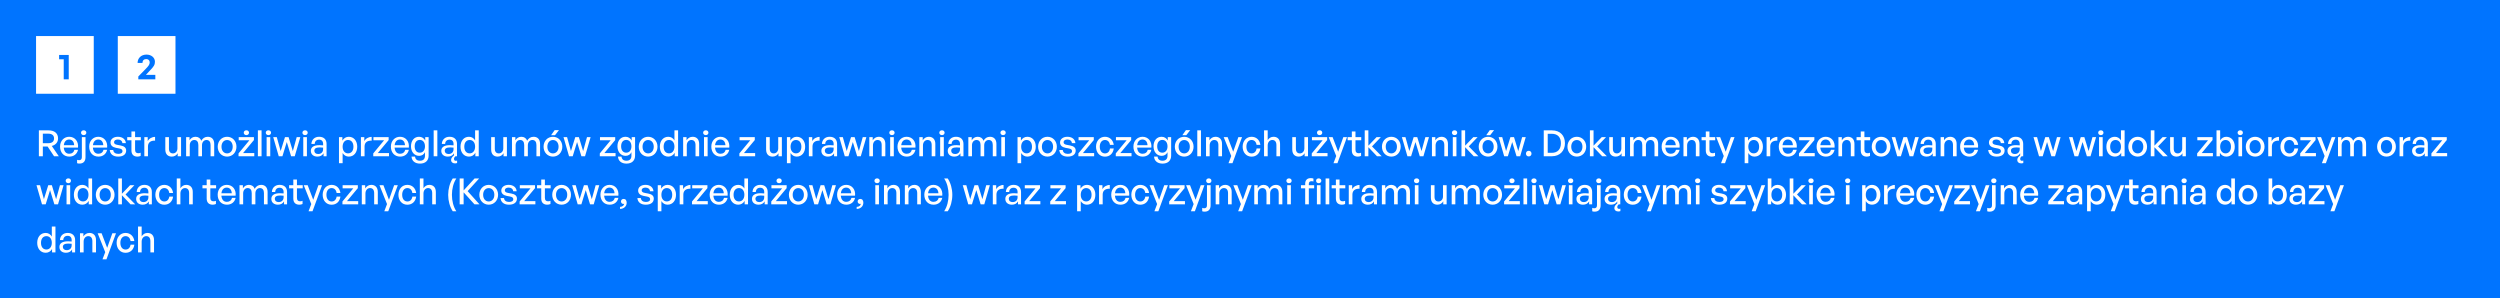 <svg width="1040" height="124" viewBox="0 0 1040 124" fill="none" xmlns="http://www.w3.org/2000/svg">
<rect width="1040" height="124" fill="#0074FF"/>
<rect width="24" height="24" transform="translate(15 15)" fill="white"/>
<path d="M28.595 33H26.51V24.66H24.59V22.86H28.595V33Z" fill="#0074FF"/>
<rect width="24" height="24" transform="translate(49 15)" fill="white"/>
<path d="M64.618 31.14V33H57.538V31.815L60.613 28.665C61.783 27.465 62.278 26.835 62.278 25.95C62.278 25.125 61.723 24.57 60.838 24.57C59.863 24.57 59.263 25.185 59.263 26.175H57.238C57.238 24.15 58.768 22.71 60.943 22.71C62.968 22.71 64.453 23.985 64.453 25.695C64.453 26.925 64.003 27.705 62.233 29.49L60.703 31.14H64.618Z" fill="#0074FF"/>
<path d="M17.82 65H16.17V54.23H20.19C22.665 54.23 24.15 55.445 24.15 57.59C24.15 59.135 23.175 60.32 21.54 60.71L24.465 65H22.485L19.8 60.95H17.82V65ZM17.82 55.61V59.57H20.085C21.615 59.57 22.485 58.895 22.485 57.59C22.485 56.3 21.615 55.61 20.085 55.61H17.82ZM28.827 65.15C26.532 65.15 24.987 63.485 24.987 60.98C24.987 58.625 26.592 56.9 28.782 56.9C31.152 56.9 32.727 58.82 32.457 61.4H26.532C26.652 63.02 27.462 63.965 28.797 63.965C29.922 63.965 30.702 63.35 30.957 62.315H32.457C32.067 64.085 30.702 65.15 28.827 65.15ZM28.752 58.04C27.537 58.04 26.712 58.91 26.547 60.395H30.852C30.777 58.925 29.982 58.04 28.752 58.04ZM35.913 55.205C35.913 55.775 35.463 56.21 34.818 56.21C34.173 56.21 33.708 55.775 33.708 55.205C33.708 54.62 34.173 54.2 34.818 54.2C35.463 54.2 35.913 54.62 35.913 55.205ZM35.568 57.05V65.39C35.568 67.205 34.578 68.045 33.123 68.045C32.793 68.045 32.418 68.03 32.073 67.895V66.47C32.328 66.59 32.613 66.635 32.943 66.635C33.618 66.635 34.053 66.275 34.053 65.36V57.05H35.568ZM40.941 65.15C38.646 65.15 37.101 63.485 37.101 60.98C37.101 58.625 38.706 56.9 40.896 56.9C43.266 56.9 44.841 58.82 44.571 61.4H38.646C38.766 63.02 39.576 63.965 40.911 63.965C42.036 63.965 42.816 63.35 43.071 62.315H44.571C44.181 64.085 42.816 65.15 40.941 65.15ZM40.866 58.04C39.651 58.04 38.826 58.91 38.661 60.395H42.966C42.891 58.925 42.096 58.04 40.866 58.04ZM52.482 62.63C52.482 64.19 51.267 65.15 49.152 65.15C47.052 65.15 45.807 64.115 45.657 62.405H47.112C47.172 63.395 47.967 64.01 49.182 64.01C50.247 64.01 50.952 63.635 50.952 62.885C50.952 62.225 50.547 61.94 49.557 61.745L48.267 61.505C46.797 61.22 45.972 60.47 45.972 59.27C45.972 57.875 47.187 56.9 49.032 56.9C50.937 56.9 52.227 57.92 52.362 59.555H50.907C50.817 58.595 50.112 58.04 49.047 58.04C48.087 58.04 47.442 58.445 47.442 59.135C47.442 59.78 47.847 60.08 48.807 60.26L50.157 60.515C51.732 60.8 52.482 61.49 52.482 62.63ZM58.518 63.53V64.865C58.053 65.075 57.648 65.15 57.168 65.15C55.698 65.15 54.678 64.355 54.678 62.6V58.34H52.923V57.05H54.678V54.695H56.193V57.05H58.593V58.34H56.193V62.255C56.193 63.35 56.718 63.74 57.528 63.74C57.888 63.74 58.203 63.68 58.518 63.53ZM61.554 60.935V65H60.039V57.05H61.449V58.73C62.004 57.635 63.204 56.945 64.509 56.945V58.52C62.799 58.43 61.554 59.18 61.554 60.935ZM73.808 61.73V57.05H75.323V65H73.913V63.74C73.493 64.565 72.563 65.15 71.483 65.15C69.878 65.15 68.768 64.205 68.768 62.165V57.05H70.283V61.865C70.283 63.245 70.973 63.815 71.963 63.815C72.983 63.815 73.808 62.975 73.808 61.73ZM78.942 65H77.427V57.05H78.837V58.37C79.377 57.455 80.232 56.9 81.327 56.9C82.497 56.9 83.382 57.5 83.742 58.55C84.297 57.53 85.212 56.9 86.427 56.9C88.062 56.9 89.112 57.965 89.112 59.855V65H87.597V60.335C87.597 59.015 87.012 58.235 85.902 58.235C84.867 58.235 84.027 59.105 84.027 60.44V65H82.512V60.335C82.512 59.015 81.927 58.235 80.817 58.235C79.767 58.235 78.942 59.105 78.942 60.44V65ZM94.468 65.15C92.218 65.15 90.568 63.38 90.568 61.025C90.568 58.67 92.218 56.9 94.468 56.9C96.718 56.9 98.368 58.67 98.368 61.025C98.368 63.38 96.718 65.15 94.468 65.15ZM94.468 63.815C95.773 63.815 96.808 62.765 96.808 61.025C96.808 59.285 95.773 58.25 94.468 58.25C93.163 58.25 92.143 59.285 92.143 61.025C92.143 62.765 93.163 63.815 94.468 63.815ZM103.591 55.205C103.591 55.775 103.141 56.21 102.496 56.21C101.851 56.21 101.401 55.775 101.401 55.205C101.401 54.62 101.851 54.2 102.496 54.2C103.141 54.2 103.591 54.62 103.591 55.205ZM105.781 65H99.226V63.815L103.741 58.355H99.301V57.05H105.631V58.265L101.116 63.68H105.781V65ZM108.81 65H107.28V54.23H108.81V65ZM112.758 55.205C112.758 55.775 112.308 56.21 111.663 56.21C111.018 56.21 110.553 55.775 110.553 55.205C110.553 54.62 111.018 54.2 111.663 54.2C112.308 54.2 112.758 54.62 112.758 55.205ZM112.428 65H110.913V57.05H112.428V65ZM121.101 65L119.301 59.09L117.486 65H115.956L113.661 57.05H115.146L116.751 62.84L118.551 57.05H120.051L121.821 62.855L123.426 57.05H124.926L122.616 65H121.101ZM128.007 55.205C128.007 55.775 127.557 56.21 126.912 56.21C126.267 56.21 125.802 55.775 125.802 55.205C125.802 54.62 126.267 54.2 126.912 54.2C127.557 54.2 128.007 54.62 128.007 55.205ZM127.677 65H126.162V57.05H127.677V65ZM134.595 65V63.77C134.1 64.655 133.215 65.15 132.045 65.15C130.395 65.15 129.315 64.205 129.315 62.75C129.315 61.19 130.56 60.38 132.93 60.38C133.395 60.38 133.77 60.395 134.415 60.47V59.885C134.415 58.745 133.8 58.1 132.75 58.1C131.64 58.1 130.965 58.76 130.92 59.87H129.54C129.615 58.085 130.89 56.9 132.75 56.9C134.715 56.9 135.855 58.01 135.855 59.9V65H134.595ZM130.755 62.705C130.755 63.53 131.37 64.07 132.345 64.07C133.62 64.07 134.415 63.275 134.415 62.06V61.415C133.83 61.34 133.41 61.325 133.02 61.325C131.505 61.325 130.755 61.775 130.755 62.705ZM148.606 61.025C148.606 63.425 147.226 65.15 145.096 65.15C144.016 65.15 143.101 64.61 142.531 63.65V67.895H141.016V57.05H142.426V58.505C142.996 57.485 143.971 56.9 145.096 56.9C147.211 56.9 148.606 58.625 148.606 61.025ZM147.031 61.025C147.031 59.24 146.086 58.235 144.781 58.235C143.521 58.235 142.531 59.24 142.531 61.025C142.531 62.78 143.506 63.8 144.781 63.8C146.086 63.8 147.031 62.81 147.031 61.025ZM151.657 60.935V65H150.142V57.05H151.552V58.73C152.107 57.635 153.307 56.945 154.612 56.945V58.52C152.902 58.43 151.657 59.18 151.657 60.935ZM161.826 65H155.271V63.815L159.786 58.355H155.346V57.05H161.676V58.265L157.161 63.68H161.826V65ZM166.449 65.15C164.154 65.15 162.609 63.485 162.609 60.98C162.609 58.625 164.214 56.9 166.404 56.9C168.774 56.9 170.349 58.82 170.079 61.4H164.154C164.274 63.02 165.084 63.965 166.419 63.965C167.544 63.965 168.324 63.35 168.579 62.315H170.079C169.689 64.085 168.324 65.15 166.449 65.15ZM166.374 58.04C165.159 58.04 164.334 58.91 164.169 60.395H168.474C168.399 58.925 167.604 58.04 166.374 58.04ZM174.723 68.06C172.638 68.06 171.288 66.95 171.198 65.15H172.668C172.758 66.26 173.478 66.86 174.708 66.86C176.073 66.86 176.793 66.125 176.793 64.76V63.32C176.343 64.28 175.443 64.835 174.363 64.835C172.383 64.835 170.973 63.2 170.973 60.86C170.973 58.49 172.323 56.9 174.318 56.9C175.458 56.9 176.358 57.455 176.898 58.46V57.05H178.308V64.73C178.308 66.815 176.973 68.06 174.723 68.06ZM172.503 60.86C172.503 62.51 173.313 63.515 174.633 63.515C175.923 63.515 176.793 62.48 176.793 60.905C176.793 59.255 175.938 58.205 174.633 58.205C173.328 58.205 172.503 59.225 172.503 60.86ZM181.935 65H180.405V54.23H181.935V65ZM190.158 66.77V67.82C189.843 67.925 189.543 67.97 189.258 67.97C188.343 67.97 187.653 67.46 187.653 66.53C187.653 65.81 188.133 65.225 188.853 64.64V63.77C188.358 64.655 187.473 65.15 186.303 65.15C184.653 65.15 183.573 64.205 183.573 62.75C183.573 61.19 184.818 60.38 187.188 60.38C187.653 60.38 188.028 60.395 188.673 60.47V59.885C188.673 58.745 188.058 58.1 187.008 58.1C185.898 58.1 185.223 58.76 185.178 59.87H183.798C183.873 58.085 185.148 56.9 187.008 56.9C188.973 56.9 190.113 58.01 190.113 59.9V65H189.453C189.108 65.3 188.868 65.66 188.868 66.125C188.868 66.605 189.153 66.89 189.603 66.89C189.768 66.89 189.948 66.86 190.158 66.77ZM185.013 62.705C185.013 63.53 185.628 64.07 186.603 64.07C187.878 64.07 188.673 63.275 188.673 62.06V61.415C188.088 61.34 187.668 61.325 187.278 61.325C185.763 61.325 185.013 61.775 185.013 62.705ZM191.569 61.025C191.569 58.61 192.949 56.9 195.094 56.9C196.159 56.9 197.089 57.44 197.644 58.415V54.23H199.159V65H197.749V63.575C197.179 64.58 196.219 65.15 195.094 65.15C192.949 65.15 191.569 63.41 191.569 61.025ZM193.144 61.025C193.144 62.795 194.074 63.8 195.394 63.8C196.684 63.8 197.644 62.75 197.644 60.995C197.644 59.21 196.654 58.235 195.394 58.235C194.074 58.235 193.144 59.225 193.144 61.025ZM209.365 61.73V57.05H210.88V65H209.47V63.74C209.05 64.565 208.12 65.15 207.04 65.15C205.435 65.15 204.325 64.205 204.325 62.165V57.05H205.84V61.865C205.84 63.245 206.53 63.815 207.52 63.815C208.54 63.815 209.365 62.975 209.365 61.73ZM214.499 65H212.984V57.05H214.394V58.37C214.934 57.455 215.789 56.9 216.884 56.9C218.054 56.9 218.939 57.5 219.299 58.55C219.854 57.53 220.769 56.9 221.984 56.9C223.619 56.9 224.669 57.965 224.669 59.855V65H223.154V60.335C223.154 59.015 222.569 58.235 221.459 58.235C220.424 58.235 219.584 59.105 219.584 60.44V65H218.069V60.335C218.069 59.015 217.484 58.235 216.374 58.235C215.324 58.235 214.499 59.105 214.499 60.44V65ZM230.88 56.255H229.245L230.745 54.125H232.53L230.88 56.255ZM230.025 65.15C227.775 65.15 226.125 63.38 226.125 61.025C226.125 58.67 227.775 56.9 230.025 56.9C232.275 56.9 233.925 58.67 233.925 61.025C233.925 63.38 232.275 65.15 230.025 65.15ZM230.025 63.815C231.33 63.815 232.365 62.765 232.365 61.025C232.365 59.285 231.33 58.25 230.025 58.25C228.72 58.25 227.7 59.285 227.7 61.025C227.7 62.765 228.72 63.815 230.025 63.815ZM241.863 65L240.063 59.09L238.248 65H236.718L234.423 57.05H235.908L237.513 62.84L239.313 57.05H240.813L242.583 62.855L244.188 57.05H245.688L243.378 65H241.863ZM256.074 65H249.519V63.815L254.034 58.355H249.594V57.05H255.924V58.265L251.409 63.68H256.074V65ZM260.607 68.06C258.522 68.06 257.172 66.95 257.082 65.15H258.552C258.642 66.26 259.362 66.86 260.592 66.86C261.957 66.86 262.677 66.125 262.677 64.76V63.32C262.227 64.28 261.327 64.835 260.247 64.835C258.267 64.835 256.857 63.2 256.857 60.86C256.857 58.49 258.207 56.9 260.202 56.9C261.342 56.9 262.242 57.455 262.782 58.46V57.05H264.192V64.73C264.192 66.815 262.857 68.06 260.607 68.06ZM258.387 60.86C258.387 62.51 259.197 63.515 260.517 63.515C261.807 63.515 262.677 62.48 262.677 60.905C262.677 59.255 261.822 58.205 260.517 58.205C259.212 58.205 258.387 59.225 258.387 60.86ZM269.619 65.15C267.369 65.15 265.719 63.38 265.719 61.025C265.719 58.67 267.369 56.9 269.619 56.9C271.869 56.9 273.519 58.67 273.519 61.025C273.519 63.38 271.869 65.15 269.619 65.15ZM269.619 63.815C270.924 63.815 271.959 62.765 271.959 61.025C271.959 59.285 270.924 58.25 269.619 58.25C268.314 58.25 267.294 59.285 267.294 61.025C267.294 62.765 268.314 63.815 269.619 63.815ZM274.494 61.025C274.494 58.61 275.874 56.9 278.019 56.9C279.084 56.9 280.014 57.44 280.569 58.415V54.23H282.084V65H280.674V63.575C280.104 64.58 279.144 65.15 278.019 65.15C275.874 65.15 274.494 63.41 274.494 61.025ZM276.069 61.025C276.069 62.795 276.999 63.8 278.319 63.8C279.609 63.8 280.569 62.75 280.569 60.995C280.569 59.21 279.579 58.235 278.319 58.235C276.999 58.235 276.069 59.225 276.069 61.025ZM285.705 60.515V65H284.19V57.05H285.6V58.37C286.14 57.485 287.04 56.9 288.135 56.9C289.77 56.9 290.85 57.95 290.85 59.855V65H289.335V60.365C289.335 59 288.735 58.235 287.61 58.235C286.575 58.235 285.705 59.105 285.705 60.515ZM294.707 55.205C294.707 55.775 294.257 56.21 293.612 56.21C292.967 56.21 292.502 55.775 292.502 55.205C292.502 54.62 292.967 54.2 293.612 54.2C294.257 54.2 294.707 54.62 294.707 55.205ZM294.377 65H292.862V57.05H294.377V65ZM299.75 65.15C297.455 65.15 295.91 63.485 295.91 60.98C295.91 58.625 297.515 56.9 299.705 56.9C302.075 56.9 303.65 58.82 303.38 61.4H297.455C297.575 63.02 298.385 63.965 299.72 63.965C300.845 63.965 301.625 63.35 301.88 62.315H303.38C302.99 64.085 301.625 65.15 299.75 65.15ZM299.675 58.04C298.46 58.04 297.635 58.91 297.47 60.395H301.775C301.7 58.925 300.905 58.04 299.675 58.04ZM314.14 65H307.585V63.815L312.1 58.355H307.66V57.05H313.99V58.265L309.475 63.68H314.14V65ZM323.74 61.73V57.05H325.255V65H323.845V63.74C323.425 64.565 322.495 65.15 321.415 65.15C319.81 65.15 318.7 64.205 318.7 62.165V57.05H320.215V61.865C320.215 63.245 320.905 63.815 321.895 63.815C322.915 63.815 323.74 62.975 323.74 61.73ZM334.949 61.025C334.949 63.425 333.569 65.15 331.439 65.15C330.359 65.15 329.444 64.61 328.874 63.65V67.895H327.359V57.05H328.769V58.505C329.339 57.485 330.314 56.9 331.439 56.9C333.554 56.9 334.949 58.625 334.949 61.025ZM333.374 61.025C333.374 59.24 332.429 58.235 331.124 58.235C329.864 58.235 328.874 59.24 328.874 61.025C328.874 62.78 329.849 63.8 331.124 63.8C332.429 63.8 333.374 62.81 333.374 61.025ZM338 60.935V65H336.485V57.05H337.895V58.73C338.45 57.635 339.65 56.945 340.955 56.945V58.52C339.245 58.43 338 59.18 338 60.935ZM346.969 65V63.77C346.474 64.655 345.589 65.15 344.419 65.15C342.769 65.15 341.689 64.205 341.689 62.75C341.689 61.19 342.934 60.38 345.304 60.38C345.769 60.38 346.144 60.395 346.789 60.47V59.885C346.789 58.745 346.174 58.1 345.124 58.1C344.014 58.1 343.339 58.76 343.294 59.87H341.914C341.989 58.085 343.264 56.9 345.124 56.9C347.089 56.9 348.229 58.01 348.229 59.9V65H346.969ZM343.129 62.705C343.129 63.53 343.744 64.07 344.719 64.07C345.994 64.07 346.789 63.275 346.789 62.06V61.415C346.204 61.34 345.784 61.325 345.394 61.325C343.879 61.325 343.129 61.775 343.129 62.705ZM356.575 65L354.775 59.09L352.96 65H351.43L349.135 57.05H350.62L352.225 62.84L354.025 57.05H355.525L357.295 62.855L358.9 57.05H360.4L358.09 65H356.575ZM363.151 60.515V65H361.636V57.05H363.046V58.37C363.586 57.485 364.486 56.9 365.581 56.9C367.216 56.9 368.296 57.95 368.296 59.855V65H366.781V60.365C366.781 59 366.181 58.235 365.056 58.235C364.021 58.235 363.151 59.105 363.151 60.515ZM372.153 55.205C372.153 55.775 371.703 56.21 371.058 56.21C370.413 56.21 369.948 55.775 369.948 55.205C369.948 54.62 370.413 54.2 371.058 54.2C371.703 54.2 372.153 54.62 372.153 55.205ZM371.823 65H370.308V57.05H371.823V65ZM377.196 65.15C374.901 65.15 373.356 63.485 373.356 60.98C373.356 58.625 374.961 56.9 377.151 56.9C379.521 56.9 381.096 58.82 380.826 61.4H374.901C375.021 63.02 375.831 63.965 377.166 63.965C378.291 63.965 379.071 63.35 379.326 62.315H380.826C380.436 64.085 379.071 65.15 377.196 65.15ZM377.121 58.04C375.906 58.04 375.081 58.91 374.916 60.395H379.221C379.146 58.925 378.351 58.04 377.121 58.04ZM383.952 60.515V65H382.437V57.05H383.847V58.37C384.387 57.485 385.287 56.9 386.382 56.9C388.017 56.9 389.097 57.95 389.097 59.855V65H387.582V60.365C387.582 59 386.982 58.235 385.857 58.235C384.822 58.235 383.952 59.105 383.952 60.515ZM392.954 55.205C392.954 55.775 392.504 56.21 391.859 56.21C391.214 56.21 390.749 55.775 390.749 55.205C390.749 54.62 391.214 54.2 391.859 54.2C392.504 54.2 392.954 54.62 392.954 55.205ZM392.624 65H391.109V57.05H392.624V65ZM399.542 65V63.77C399.047 64.655 398.162 65.15 396.992 65.15C395.342 65.15 394.262 64.205 394.262 62.75C394.262 61.19 395.507 60.38 397.877 60.38C398.342 60.38 398.717 60.395 399.362 60.47V59.885C399.362 58.745 398.747 58.1 397.697 58.1C396.587 58.1 395.912 58.76 395.867 59.87H394.487C394.562 58.085 395.837 56.9 397.697 56.9C399.662 56.9 400.802 58.01 400.802 59.9V65H399.542ZM395.702 62.705C395.702 63.53 396.317 64.07 397.292 64.07C398.567 64.07 399.362 63.275 399.362 62.06V61.415C398.777 61.34 398.357 61.325 397.967 61.325C396.452 61.325 395.702 61.775 395.702 62.705ZM404.342 65H402.827V57.05H404.237V58.37C404.777 57.455 405.632 56.9 406.727 56.9C407.897 56.9 408.782 57.5 409.142 58.55C409.697 57.53 410.612 56.9 411.827 56.9C413.462 56.9 414.512 57.965 414.512 59.855V65H412.997V60.335C412.997 59.015 412.412 58.235 411.302 58.235C410.267 58.235 409.427 59.105 409.427 60.44V65H407.912V60.335C407.912 59.015 407.327 58.235 406.217 58.235C405.167 58.235 404.342 59.105 404.342 60.44V65ZM418.383 55.205C418.383 55.775 417.933 56.21 417.288 56.21C416.643 56.21 416.178 55.775 416.178 55.205C416.178 54.62 416.643 54.2 417.288 54.2C417.933 54.2 418.383 54.62 418.383 55.205ZM418.053 65H416.538V57.05H418.053V65ZM430.881 61.025C430.881 63.425 429.501 65.15 427.371 65.15C426.291 65.15 425.376 64.61 424.806 63.65V67.895H423.291V57.05H424.701V58.505C425.271 57.485 426.246 56.9 427.371 56.9C429.486 56.9 430.881 58.625 430.881 61.025ZM429.306 61.025C429.306 59.24 428.361 58.235 427.056 58.235C425.796 58.235 424.806 59.24 424.806 61.025C424.806 62.78 425.781 63.8 427.056 63.8C428.361 63.8 429.306 62.81 429.306 61.025ZM435.747 65.15C433.497 65.15 431.847 63.38 431.847 61.025C431.847 58.67 433.497 56.9 435.747 56.9C437.997 56.9 439.647 58.67 439.647 61.025C439.647 63.38 437.997 65.15 435.747 65.15ZM435.747 63.815C437.052 63.815 438.087 62.765 438.087 61.025C438.087 59.285 437.052 58.25 435.747 58.25C434.442 58.25 433.422 59.285 433.422 61.025C433.422 62.765 434.442 63.815 435.747 63.815ZM447.492 62.63C447.492 64.19 446.277 65.15 444.162 65.15C442.062 65.15 440.817 64.115 440.667 62.405H442.122C442.182 63.395 442.977 64.01 444.192 64.01C445.257 64.01 445.962 63.635 445.962 62.885C445.962 62.225 445.557 61.94 444.567 61.745L443.277 61.505C441.807 61.22 440.982 60.47 440.982 59.27C440.982 57.875 442.197 56.9 444.042 56.9C445.947 56.9 447.237 57.92 447.372 59.555H445.917C445.827 58.595 445.122 58.04 444.057 58.04C443.097 58.04 442.452 58.445 442.452 59.135C442.452 59.78 442.857 60.08 443.817 60.26L445.167 60.515C446.742 60.8 447.492 61.49 447.492 62.63ZM455.161 65H448.606V63.815L453.121 58.355H448.681V57.05H455.011V58.265L450.496 63.68H455.161V65ZM459.649 65.165C457.474 65.165 455.944 63.455 455.944 61.025C455.944 58.625 457.504 56.9 459.649 56.9C461.614 56.9 463.039 58.205 463.324 60.275H461.734C461.569 59 460.774 58.235 459.664 58.235C458.359 58.235 457.504 59.345 457.504 61.025C457.504 62.72 458.359 63.815 459.664 63.815C460.789 63.815 461.569 63.065 461.749 61.775H463.324C463.054 63.875 461.644 65.165 459.649 65.165ZM470.717 65H464.162V63.815L468.677 58.355H464.237V57.05H470.567V58.265L466.052 63.68H470.717V65ZM475.341 65.15C473.046 65.15 471.501 63.485 471.501 60.98C471.501 58.625 473.106 56.9 475.296 56.9C477.666 56.9 479.241 58.82 478.971 61.4H473.046C473.166 63.02 473.976 63.965 475.311 63.965C476.436 63.965 477.216 63.35 477.471 62.315H478.971C478.581 64.085 477.216 65.15 475.341 65.15ZM475.266 58.04C474.051 58.04 473.226 58.91 473.061 60.395H477.366C477.291 58.925 476.496 58.04 475.266 58.04ZM483.615 68.06C481.53 68.06 480.18 66.95 480.09 65.15H481.56C481.65 66.26 482.37 66.86 483.6 66.86C484.965 66.86 485.685 66.125 485.685 64.76V63.32C485.235 64.28 484.335 64.835 483.255 64.835C481.275 64.835 479.865 63.2 479.865 60.86C479.865 58.49 481.215 56.9 483.21 56.9C484.35 56.9 485.25 57.455 485.79 58.46V57.05H487.2V64.73C487.2 66.815 485.865 68.06 483.615 68.06ZM481.395 60.86C481.395 62.51 482.205 63.515 483.525 63.515C484.815 63.515 485.685 62.48 485.685 60.905C485.685 59.255 484.83 58.205 483.525 58.205C482.22 58.205 481.395 59.225 481.395 60.86ZM493.482 56.255H491.847L493.347 54.125H495.132L493.482 56.255ZM492.627 65.15C490.377 65.15 488.727 63.38 488.727 61.025C488.727 58.67 490.377 56.9 492.627 56.9C494.877 56.9 496.527 58.67 496.527 61.025C496.527 63.38 494.877 65.15 492.627 65.15ZM492.627 63.815C493.932 63.815 494.967 62.765 494.967 61.025C494.967 59.285 493.932 58.25 492.627 58.25C491.322 58.25 490.302 59.285 490.302 61.025C490.302 62.765 491.322 63.815 492.627 63.815ZM499.601 65H498.071V54.23H499.601V65ZM503.219 60.515V65H501.704V57.05H503.114V58.37C503.654 57.485 504.554 56.9 505.649 56.9C507.284 56.9 508.364 57.95 508.364 59.855V65H506.849V60.365C506.849 59 506.249 58.235 505.124 58.235C504.089 58.235 503.219 59.105 503.219 60.515ZM516.683 57.05L512.708 67.895H511.058L512.198 64.895L509.063 57.05H510.698L513.008 63.11L515.153 57.05H516.683ZM520.645 65.165C518.47 65.165 516.94 63.455 516.94 61.025C516.94 58.625 518.5 56.9 520.645 56.9C522.61 56.9 524.035 58.205 524.32 60.275H522.73C522.565 59 521.77 58.235 520.66 58.235C519.355 58.235 518.5 59.345 518.5 61.025C518.5 62.72 519.355 63.815 520.66 63.815C521.785 63.815 522.565 63.065 522.745 61.775H524.32C524.05 63.875 522.64 65.165 520.645 65.165ZM527.36 60.515V65H525.845V54.23H527.36V58.325C527.885 57.47 528.695 56.9 529.79 56.9C531.425 56.9 532.505 57.95 532.505 59.855V65H530.99V60.365C530.99 59 530.39 58.235 529.265 58.235C528.23 58.235 527.36 59.105 527.36 60.515ZM542.617 61.73V57.05H544.132V65H542.722V63.74C542.302 64.565 541.372 65.15 540.292 65.15C538.687 65.15 537.577 64.205 537.577 62.165V57.05H539.092V61.865C539.092 63.245 539.782 63.815 540.772 63.815C541.792 63.815 542.617 62.975 542.617 61.73ZM550.061 55.205C550.061 55.775 549.611 56.21 548.966 56.21C548.321 56.21 547.871 55.775 547.871 55.205C547.871 54.62 548.321 54.2 548.966 54.2C549.611 54.2 550.061 54.62 550.061 55.205ZM552.251 65H545.696V63.815L550.211 58.355H545.771V57.05H552.101V58.265L547.586 63.68H552.251V65ZM560.35 57.05L556.375 67.895H554.725L555.865 64.895L552.73 57.05H554.365L556.675 63.11L558.82 57.05H560.35ZM566.204 63.53V64.865C565.739 65.075 565.334 65.15 564.854 65.15C563.384 65.15 562.364 64.355 562.364 62.6V58.34H560.609V57.05H562.364V54.695H563.879V57.05H566.279V58.34H563.879V62.255C563.879 63.35 564.404 63.74 565.214 63.74C565.574 63.74 565.889 63.68 566.204 63.53ZM569.24 65H567.725V54.23H569.24V60.605L572.645 57.05H574.43L570.755 60.905L574.775 65H572.825L569.24 61.235V65ZM578.789 65.15C576.539 65.15 574.889 63.38 574.889 61.025C574.889 58.67 576.539 56.9 578.789 56.9C581.039 56.9 582.689 58.67 582.689 61.025C582.689 63.38 581.039 65.15 578.789 65.15ZM578.789 63.815C580.094 63.815 581.129 62.765 581.129 61.025C581.129 59.285 580.094 58.25 578.789 58.25C577.484 58.25 576.464 59.285 576.464 61.025C576.464 62.765 577.484 63.815 578.789 63.815ZM590.628 65L588.828 59.09L587.013 65H585.483L583.188 57.05H584.673L586.278 62.84L588.078 57.05H589.578L591.348 62.855L592.953 57.05H594.453L592.143 65H590.628ZM597.204 60.515V65H595.689V57.05H597.099V58.37C597.639 57.485 598.539 56.9 599.634 56.9C601.269 56.9 602.349 57.95 602.349 59.855V65H600.834V60.365C600.834 59 600.234 58.235 599.109 58.235C598.074 58.235 597.204 59.105 597.204 60.515ZM606.206 55.205C606.206 55.775 605.756 56.21 605.111 56.21C604.466 56.21 604.001 55.775 604.001 55.205C604.001 54.62 604.466 54.2 605.111 54.2C605.756 54.2 606.206 54.62 606.206 55.205ZM605.876 65H604.361V57.05H605.876V65ZM609.494 65H607.979V54.23H609.494V60.605L612.899 57.05H614.684L611.009 60.905L615.029 65H613.079L609.494 61.235V65ZM619.898 56.255H618.263L619.763 54.125H621.548L619.898 56.255ZM619.043 65.15C616.793 65.15 615.143 63.38 615.143 61.025C615.143 58.67 616.793 56.9 619.043 56.9C621.293 56.9 622.943 58.67 622.943 61.025C622.943 63.38 621.293 65.15 619.043 65.15ZM619.043 63.815C620.348 63.815 621.383 62.765 621.383 61.025C621.383 59.285 620.348 58.25 619.043 58.25C617.738 58.25 616.718 59.285 616.718 61.025C616.718 62.765 617.738 63.815 619.043 63.815ZM630.882 65L629.082 59.09L627.267 65H625.737L623.442 57.05H624.927L626.532 62.84L628.332 57.05H629.832L631.602 62.855L633.207 57.05H634.707L632.397 65H630.882ZM637.104 63.92C637.104 64.595 636.639 65.075 635.949 65.075C635.274 65.075 634.794 64.595 634.794 63.92C634.794 63.215 635.274 62.735 635.949 62.735C636.639 62.735 637.104 63.215 637.104 63.92ZM645.605 65H642.2V54.23H645.605C649.04 54.23 651.02 56.42 651.02 59.57C651.02 62.675 648.965 65 645.605 65ZM643.85 55.655V63.575H645.53C648.005 63.575 649.34 62.045 649.34 59.57C649.34 57.14 648.02 55.655 645.53 55.655H643.85ZM655.957 65.15C653.707 65.15 652.057 63.38 652.057 61.025C652.057 58.67 653.707 56.9 655.957 56.9C658.207 56.9 659.857 58.67 659.857 61.025C659.857 63.38 658.207 65.15 655.957 65.15ZM655.957 63.815C657.262 63.815 658.297 62.765 658.297 61.025C658.297 59.285 657.262 58.25 655.957 58.25C654.652 58.25 653.632 59.285 653.632 61.025C653.632 62.765 654.652 63.815 655.957 63.815ZM662.917 65H661.402V54.23H662.917V60.605L666.322 57.05H668.107L664.432 60.905L668.452 65H666.502L662.917 61.235V65ZM674.482 61.73V57.05H675.997V65H674.587V63.74C674.167 64.565 673.237 65.15 672.157 65.15C670.552 65.15 669.442 64.205 669.442 62.165V57.05H670.957V61.865C670.957 63.245 671.647 63.815 672.637 63.815C673.657 63.815 674.482 62.975 674.482 61.73ZM679.616 65H678.101V57.05H679.511V58.37C680.051 57.455 680.906 56.9 682.001 56.9C683.171 56.9 684.056 57.5 684.416 58.55C684.971 57.53 685.886 56.9 687.101 56.9C688.736 56.9 689.786 57.965 689.786 59.855V65H688.271V60.335C688.271 59.015 687.686 58.235 686.576 58.235C685.541 58.235 684.701 59.105 684.701 60.44V65H683.186V60.335C683.186 59.015 682.601 58.235 681.491 58.235C680.441 58.235 679.616 59.105 679.616 60.44V65ZM695.082 65.15C692.787 65.15 691.242 63.485 691.242 60.98C691.242 58.625 692.847 56.9 695.037 56.9C697.407 56.9 698.982 58.82 698.712 61.4H692.787C692.907 63.02 693.717 63.965 695.052 63.965C696.177 63.965 696.957 63.35 697.212 62.315H698.712C698.322 64.085 696.957 65.15 695.082 65.15ZM695.007 58.04C693.792 58.04 692.967 58.91 692.802 60.395H697.107C697.032 58.925 696.237 58.04 695.007 58.04ZM701.837 60.515V65H700.322V57.05H701.732V58.37C702.272 57.485 703.172 56.9 704.267 56.9C705.902 56.9 706.982 57.95 706.982 59.855V65H705.467V60.365C705.467 59 704.867 58.235 703.742 58.235C702.707 58.235 701.837 59.105 701.837 60.515ZM713.45 63.53V64.865C712.985 65.075 712.58 65.15 712.1 65.15C710.63 65.15 709.61 64.355 709.61 62.6V58.34H707.855V57.05H709.61V54.695H711.125V57.05H713.525V58.34H711.125V62.255C711.125 63.35 711.65 63.74 712.46 63.74C712.82 63.74 713.135 63.68 713.45 63.53ZM721.571 57.05L717.596 67.895H715.946L717.086 64.895L713.951 57.05H715.586L717.896 63.11L720.041 57.05H721.571ZM733.371 61.025C733.371 63.425 731.991 65.15 729.861 65.15C728.781 65.15 727.866 64.61 727.296 63.65V67.895H725.781V57.05H727.191V58.505C727.761 57.485 728.736 56.9 729.861 56.9C731.976 56.9 733.371 58.625 733.371 61.025ZM731.796 61.025C731.796 59.24 730.851 58.235 729.546 58.235C728.286 58.235 727.296 59.24 727.296 61.025C727.296 62.78 728.271 63.8 729.546 63.8C730.851 63.8 731.796 62.81 731.796 61.025ZM736.422 60.935V65H734.907V57.05H736.317V58.73C736.872 57.635 738.072 56.945 739.377 56.945V58.52C737.667 58.43 736.422 59.18 736.422 60.935ZM743.817 65.15C741.522 65.15 739.977 63.485 739.977 60.98C739.977 58.625 741.582 56.9 743.772 56.9C746.142 56.9 747.717 58.82 747.447 61.4H741.522C741.642 63.02 742.452 63.965 743.787 63.965C744.912 63.965 745.692 63.35 745.947 62.315H747.447C747.057 64.085 745.692 65.15 743.817 65.15ZM743.742 58.04C742.527 58.04 741.702 58.91 741.537 60.395H745.842C745.767 58.925 744.972 58.04 743.742 58.04ZM754.926 65H748.371V63.815L752.886 58.355H748.446V57.05H754.776V58.265L750.261 63.68H754.926V65ZM759.549 65.15C757.254 65.15 755.709 63.485 755.709 60.98C755.709 58.625 757.314 56.9 759.504 56.9C761.874 56.9 763.449 58.82 763.179 61.4H757.254C757.374 63.02 758.184 63.965 759.519 63.965C760.644 63.965 761.424 63.35 761.679 62.315H763.179C762.789 64.085 761.424 65.15 759.549 65.15ZM759.474 58.04C758.259 58.04 757.434 58.91 757.269 60.395H761.574C761.499 58.925 760.704 58.04 759.474 58.04ZM766.305 60.515V65H764.79V57.05H766.2V58.37C766.74 57.485 767.64 56.9 768.735 56.9C770.37 56.9 771.45 57.95 771.45 59.855V65H769.935V60.365C769.935 59 769.335 58.235 768.21 58.235C767.175 58.235 766.305 59.105 766.305 60.515ZM777.918 63.53V64.865C777.453 65.075 777.048 65.15 776.568 65.15C775.098 65.15 774.078 64.355 774.078 62.6V58.34H772.323V57.05H774.078V54.695H775.593V57.05H777.993V58.34H775.593V62.255C775.593 63.35 776.118 63.74 776.928 63.74C777.288 63.74 777.603 63.68 777.918 63.53ZM782.549 65.15C780.299 65.15 778.649 63.38 778.649 61.025C778.649 58.67 780.299 56.9 782.549 56.9C784.799 56.9 786.449 58.67 786.449 61.025C786.449 63.38 784.799 65.15 782.549 65.15ZM782.549 63.815C783.854 63.815 784.889 62.765 784.889 61.025C784.889 59.285 783.854 58.25 782.549 58.25C781.244 58.25 780.224 59.285 780.224 61.025C780.224 62.765 781.244 63.815 782.549 63.815ZM794.388 65L792.588 59.09L790.773 65H789.243L786.948 57.05H788.433L790.038 62.84L791.838 57.05H793.338L795.108 62.855L796.713 57.05H798.213L795.903 65H794.388ZM804.014 65V63.77C803.519 64.655 802.634 65.15 801.464 65.15C799.814 65.15 798.734 64.205 798.734 62.75C798.734 61.19 799.979 60.38 802.349 60.38C802.814 60.38 803.189 60.395 803.834 60.47V59.885C803.834 58.745 803.219 58.1 802.169 58.1C801.059 58.1 800.384 58.76 800.339 59.87H798.959C799.034 58.085 800.309 56.9 802.169 56.9C804.134 56.9 805.274 58.01 805.274 59.9V65H804.014ZM800.174 62.705C800.174 63.53 800.789 64.07 801.764 64.07C803.039 64.07 803.834 63.275 803.834 62.06V61.415C803.249 61.34 802.829 61.325 802.439 61.325C800.924 61.325 800.174 61.775 800.174 62.705ZM808.815 60.515V65H807.3V57.05H808.71V58.37C809.25 57.485 810.15 56.9 811.245 56.9C812.88 56.9 813.96 57.95 813.96 59.855V65H812.445V60.365C812.445 59 811.845 58.235 810.72 58.235C809.685 58.235 808.815 59.105 808.815 60.515ZM819.242 65.15C816.947 65.15 815.402 63.485 815.402 60.98C815.402 58.625 817.007 56.9 819.197 56.9C821.567 56.9 823.142 58.82 822.872 61.4H816.947C817.067 63.02 817.877 63.965 819.212 63.965C820.337 63.965 821.117 63.35 821.372 62.315H822.872C822.482 64.085 821.117 65.15 819.242 65.15ZM819.167 58.04C817.952 58.04 817.127 58.91 816.962 60.395H821.267C821.192 58.925 820.397 58.04 819.167 58.04ZM833.917 62.63C833.917 64.19 832.702 65.15 830.587 65.15C828.487 65.15 827.242 64.115 827.092 62.405H828.547C828.607 63.395 829.402 64.01 830.617 64.01C831.682 64.01 832.387 63.635 832.387 62.885C832.387 62.225 831.982 61.94 830.992 61.745L829.702 61.505C828.232 61.22 827.407 60.47 827.407 59.27C827.407 57.875 828.622 56.9 830.467 56.9C832.372 56.9 833.662 57.92 833.797 59.555H832.342C832.252 58.595 831.547 58.04 830.482 58.04C829.522 58.04 828.877 58.445 828.877 59.135C828.877 59.78 829.282 60.08 830.242 60.26L831.592 60.515C833.167 60.8 833.917 61.49 833.917 62.63ZM841.691 66.77V67.82C841.376 67.925 841.076 67.97 840.791 67.97C839.876 67.97 839.186 67.46 839.186 66.53C839.186 65.81 839.666 65.225 840.386 64.64V63.77C839.891 64.655 839.006 65.15 837.836 65.15C836.186 65.15 835.106 64.205 835.106 62.75C835.106 61.19 836.351 60.38 838.721 60.38C839.186 60.38 839.561 60.395 840.206 60.47V59.885C840.206 58.745 839.591 58.1 838.541 58.1C837.431 58.1 836.756 58.76 836.711 59.87H835.331C835.406 58.085 836.681 56.9 838.541 56.9C840.506 56.9 841.646 58.01 841.646 59.9V65H840.986C840.641 65.3 840.401 65.66 840.401 66.125C840.401 66.605 840.686 66.89 841.136 66.89C841.301 66.89 841.481 66.86 841.691 66.77ZM836.546 62.705C836.546 63.53 837.161 64.07 838.136 64.07C839.411 64.07 840.206 63.275 840.206 62.06V61.415C839.621 61.34 839.201 61.325 838.811 61.325C837.296 61.325 836.546 61.775 836.546 62.705ZM853.377 65L851.577 59.09L849.762 65H848.232L845.937 57.05H847.422L849.027 62.84L850.827 57.05H852.327L854.097 62.855L855.702 57.05H857.202L854.892 65H853.377ZM868.142 65L866.342 59.09L864.527 65H862.997L860.702 57.05H862.187L863.792 62.84L865.592 57.05H867.092L868.862 62.855L870.467 57.05H871.967L869.657 65H868.142ZM875.048 55.205C875.048 55.775 874.598 56.21 873.953 56.21C873.308 56.21 872.843 55.775 872.843 55.205C872.843 54.62 873.308 54.2 873.953 54.2C874.598 54.2 875.048 54.62 875.048 55.205ZM874.718 65H873.203V57.05H874.718V65ZM876.251 61.025C876.251 58.61 877.631 56.9 879.776 56.9C880.841 56.9 881.771 57.44 882.326 58.415V54.23H883.841V65H882.431V63.575C881.861 64.58 880.901 65.15 879.776 65.15C877.631 65.15 876.251 63.41 876.251 61.025ZM877.826 61.025C877.826 62.795 878.756 63.8 880.076 63.8C881.366 63.8 882.326 62.75 882.326 60.995C882.326 59.21 881.336 58.235 880.076 58.235C878.756 58.235 877.826 59.225 877.826 61.025ZM889.277 65.15C887.027 65.15 885.377 63.38 885.377 61.025C885.377 58.67 887.027 56.9 889.277 56.9C891.527 56.9 893.177 58.67 893.177 61.025C893.177 63.38 891.527 65.15 889.277 65.15ZM889.277 63.815C890.582 63.815 891.617 62.765 891.617 61.025C891.617 59.285 890.582 58.25 889.277 58.25C887.972 58.25 886.952 59.285 886.952 61.025C886.952 62.765 887.972 63.815 889.277 63.815ZM896.237 65H894.722V54.23H896.237V60.605L899.642 57.05H901.427L897.752 60.905L901.772 65H899.822L896.237 61.235V65ZM907.802 61.73V57.05H909.317V65H907.907V63.74C907.487 64.565 906.557 65.15 905.477 65.15C903.872 65.15 902.762 64.205 902.762 62.165V57.05H904.277V61.865C904.277 63.245 904.967 63.815 905.957 63.815C906.977 63.815 907.802 62.975 907.802 61.73ZM920.571 65H914.016V63.815L918.531 58.355H914.091V57.05H920.421V58.265L915.906 63.68H920.571V65ZM929.661 61.025C929.661 63.41 928.281 65.15 926.136 65.15C925.011 65.15 924.051 64.58 923.481 63.575V65H922.071V54.23H923.586V58.415C924.141 57.44 925.056 56.9 926.136 56.9C928.266 56.9 929.661 58.61 929.661 61.025ZM928.086 61.025C928.086 59.225 927.141 58.235 925.836 58.235C924.576 58.235 923.586 59.21 923.586 60.995C923.586 62.75 924.546 63.8 925.836 63.8C927.141 63.8 928.086 62.795 928.086 61.025ZM933.041 55.205C933.041 55.775 932.591 56.21 931.946 56.21C931.301 56.21 930.836 55.775 930.836 55.205C930.836 54.62 931.301 54.2 931.946 54.2C932.591 54.2 933.041 54.62 933.041 55.205ZM932.711 65H931.196V57.05H932.711V65ZM938.145 65.15C935.895 65.15 934.245 63.38 934.245 61.025C934.245 58.67 935.895 56.9 938.145 56.9C940.395 56.9 942.045 58.67 942.045 61.025C942.045 63.38 940.395 65.15 938.145 65.15ZM938.145 63.815C939.45 63.815 940.485 62.765 940.485 61.025C940.485 59.285 939.45 58.25 938.145 58.25C936.84 58.25 935.82 59.285 935.82 61.025C935.82 62.765 936.84 63.815 938.145 63.815ZM945.104 60.935V65H943.589V57.05H944.999V58.73C945.554 57.635 946.754 56.945 948.059 56.945V58.52C946.349 58.43 945.104 59.18 945.104 60.935ZM952.364 65.165C950.189 65.165 948.659 63.455 948.659 61.025C948.659 58.625 950.219 56.9 952.364 56.9C954.329 56.9 955.754 58.205 956.039 60.275H954.449C954.284 59 953.489 58.235 952.379 58.235C951.074 58.235 950.219 59.345 950.219 61.025C950.219 62.72 951.074 63.815 952.379 63.815C953.504 63.815 954.284 63.065 954.464 61.775H956.039C955.769 63.875 954.359 65.165 952.364 65.165ZM963.432 65H956.877V63.815L961.392 58.355H956.952V57.05H963.282V58.265L958.767 63.68H963.432V65ZM971.532 57.05L967.557 67.895H965.907L967.047 64.895L963.912 57.05H965.547L967.857 63.11L970.002 57.05H971.532ZM974.123 65H972.608V57.05H974.018V58.37C974.558 57.455 975.413 56.9 976.508 56.9C977.678 56.9 978.563 57.5 978.923 58.55C979.478 57.53 980.393 56.9 981.608 56.9C983.243 56.9 984.293 57.965 984.293 59.855V65H982.778V60.335C982.778 59.015 982.193 58.235 981.083 58.235C980.048 58.235 979.208 59.105 979.208 60.44V65H977.693V60.335C977.693 59.015 977.108 58.235 975.998 58.235C974.948 58.235 974.123 59.105 974.123 60.44V65ZM992.783 65.15C990.533 65.15 988.883 63.38 988.883 61.025C988.883 58.67 990.533 56.9 992.783 56.9C995.033 56.9 996.683 58.67 996.683 61.025C996.683 63.38 995.033 65.15 992.783 65.15ZM992.783 63.815C994.088 63.815 995.123 62.765 995.123 61.025C995.123 59.285 994.088 58.25 992.783 58.25C991.478 58.25 990.458 59.285 990.458 61.025C990.458 62.765 991.478 63.815 992.783 63.815ZM999.743 60.935V65H998.228V57.05H999.638V58.73C1000.19 57.635 1001.39 56.945 1002.7 56.945V58.52C1000.99 58.43 999.743 59.18 999.743 60.935ZM1008.71 65V63.77C1008.22 64.655 1007.33 65.15 1006.16 65.15C1004.51 65.15 1003.43 64.205 1003.43 62.75C1003.43 61.19 1004.68 60.38 1007.05 60.38C1007.51 60.38 1007.89 60.395 1008.53 60.47V59.885C1008.53 58.745 1007.92 58.1 1006.87 58.1C1005.76 58.1 1005.08 58.76 1005.04 59.87H1003.66C1003.73 58.085 1005.01 56.9 1006.87 56.9C1008.83 56.9 1009.97 58.01 1009.97 59.9V65H1008.71ZM1004.87 62.705C1004.87 63.53 1005.49 64.07 1006.46 64.07C1007.74 64.07 1008.53 63.275 1008.53 62.06V61.415C1007.95 61.34 1007.53 61.325 1007.14 61.325C1005.62 61.325 1004.87 61.775 1004.87 62.705ZM1018.01 65H1011.46V63.815L1015.97 58.355H1011.53V57.05H1017.86V58.265L1013.35 63.68H1018.01V65ZM22.62 85L20.82 79.09L19.005 85H17.475L15.18 77.05H16.665L18.27 82.84L20.07 77.05H21.57L23.34 82.855L24.945 77.05H26.445L24.135 85H22.62ZM29.526 75.205C29.526 75.775 29.076 76.21 28.431 76.21C27.786 76.21 27.321 75.775 27.321 75.205C27.321 74.62 27.786 74.2 28.431 74.2C29.076 74.2 29.526 74.62 29.526 75.205ZM29.196 85H27.681V77.05H29.196V85ZM30.729 81.025C30.729 78.61 32.109 76.9 34.254 76.9C35.319 76.9 36.249 77.44 36.804 78.415V74.23H38.319V85H36.909V83.575C36.339 84.58 35.379 85.15 34.254 85.15C32.109 85.15 30.729 83.41 30.729 81.025ZM32.304 81.025C32.304 82.795 33.234 83.8 34.554 83.8C35.844 83.8 36.804 82.75 36.804 80.995C36.804 79.21 35.814 78.235 34.554 78.235C33.234 78.235 32.304 79.225 32.304 81.025ZM43.755 85.15C41.505 85.15 39.855 83.38 39.855 81.025C39.855 78.67 41.505 76.9 43.755 76.9C46.005 76.9 47.655 78.67 47.655 81.025C47.655 83.38 46.005 85.15 43.755 85.15ZM43.755 83.815C45.06 83.815 46.095 82.765 46.095 81.025C46.095 79.285 45.06 78.25 43.755 78.25C42.45 78.25 41.43 79.285 41.43 81.025C41.43 82.765 42.45 83.815 43.755 83.815ZM50.714 85H49.199V74.23H50.714V80.605L54.119 77.05H55.904L52.229 80.905L56.249 85H54.299L50.714 81.235V85ZM61.91 85V83.77C61.415 84.655 60.53 85.15 59.36 85.15C57.71 85.15 56.63 84.205 56.63 82.75C56.63 81.19 57.875 80.38 60.245 80.38C60.71 80.38 61.085 80.395 61.73 80.47V79.885C61.73 78.745 61.115 78.1 60.065 78.1C58.955 78.1 58.28 78.76 58.235 79.87H56.855C56.93 78.085 58.205 76.9 60.065 76.9C62.03 76.9 63.17 78.01 63.17 79.9V85H61.91ZM58.07 82.705C58.07 83.53 58.685 84.07 59.66 84.07C60.935 84.07 61.73 83.275 61.73 82.06V81.415C61.145 81.34 60.725 81.325 60.335 81.325C58.82 81.325 58.07 81.775 58.07 82.705ZM68.331 85.165C66.156 85.165 64.626 83.455 64.626 81.025C64.626 78.625 66.186 76.9 68.331 76.9C70.296 76.9 71.721 78.205 72.005 80.275H70.415C70.251 79 69.456 78.235 68.346 78.235C67.04 78.235 66.186 79.345 66.186 81.025C66.186 82.72 67.04 83.815 68.346 83.815C69.471 83.815 70.251 83.065 70.43 81.775H72.005C71.736 83.875 70.326 85.165 68.331 85.165ZM75.046 80.515V85H73.531V74.23H75.046V78.325C75.57 77.47 76.38 76.9 77.475 76.9C79.111 76.9 80.191 77.95 80.191 79.855V85H78.675V80.365C78.675 79 78.076 78.235 76.951 78.235C75.915 78.235 75.046 79.105 75.046 80.515ZM89.822 83.53V84.865C89.357 85.075 88.952 85.15 88.472 85.15C87.002 85.15 85.982 84.355 85.982 82.6V78.34H84.227V77.05H85.982V74.695H87.497V77.05H89.897V78.34H87.497V82.255C87.497 83.35 88.022 83.74 88.832 83.74C89.192 83.74 89.507 83.68 89.822 83.53ZM94.393 85.15C92.098 85.15 90.553 83.485 90.553 80.98C90.553 78.625 92.158 76.9 94.348 76.9C96.718 76.9 98.293 78.82 98.023 81.4H92.098C92.218 83.02 93.028 83.965 94.363 83.965C95.488 83.965 96.268 83.35 96.523 82.315H98.023C97.633 84.085 96.268 85.15 94.393 85.15ZM94.318 78.04C93.103 78.04 92.278 78.91 92.113 80.395H96.418C96.343 78.925 95.548 78.04 94.318 78.04ZM101.149 85H99.634V77.05H101.044V78.37C101.584 77.455 102.439 76.9 103.534 76.9C104.704 76.9 105.589 77.5 105.949 78.55C106.504 77.53 107.419 76.9 108.634 76.9C110.269 76.9 111.319 77.965 111.319 79.855V85H109.804V80.335C109.804 79.015 109.219 78.235 108.109 78.235C107.074 78.235 106.234 79.105 106.234 80.44V85H104.719V80.335C104.719 79.015 104.134 78.235 103.024 78.235C101.974 78.235 101.149 79.105 101.149 80.44V85ZM118.16 85V83.77C117.665 84.655 116.78 85.15 115.61 85.15C113.96 85.15 112.88 84.205 112.88 82.75C112.88 81.19 114.125 80.38 116.495 80.38C116.96 80.38 117.335 80.395 117.98 80.47V79.885C117.98 78.745 117.365 78.1 116.315 78.1C115.205 78.1 114.53 78.76 114.485 79.87H113.105C113.18 78.085 114.455 76.9 116.315 76.9C118.28 76.9 119.42 78.01 119.42 79.9V85H118.16ZM114.32 82.705C114.32 83.53 114.935 84.07 115.91 84.07C117.185 84.07 117.98 83.275 117.98 82.06V81.415C117.395 81.34 116.975 81.325 116.585 81.325C115.07 81.325 114.32 81.775 114.32 82.705ZM125.857 83.53V84.865C125.392 85.075 124.987 85.15 124.507 85.15C123.037 85.15 122.017 84.355 122.017 82.6V78.34H120.262V77.05H122.017V74.695H123.532V77.05H125.932V78.34H123.532V82.255C123.532 83.35 124.057 83.74 124.867 83.74C125.227 83.74 125.542 83.68 125.857 83.53ZM133.978 77.05L130.003 87.895H128.353L129.493 84.895L126.358 77.05H127.993L130.303 83.11L132.448 77.05H133.978ZM137.94 85.165C135.765 85.165 134.235 83.455 134.235 81.025C134.235 78.625 135.795 76.9 137.94 76.9C139.905 76.9 141.33 78.205 141.615 80.275H140.025C139.86 79 139.065 78.235 137.955 78.235C136.65 78.235 135.795 79.345 135.795 81.025C135.795 82.72 136.65 83.815 137.955 83.815C139.08 83.815 139.86 83.065 140.04 81.775H141.615C141.345 83.875 139.935 85.165 137.94 85.165ZM149.008 85H142.453V83.815L146.968 78.355H142.528V77.05H148.858V78.265L144.343 83.68H149.008V85ZM152.023 80.515V85H150.508V77.05H151.918V78.37C152.458 77.485 153.358 76.9 154.453 76.9C156.088 76.9 157.168 77.95 157.168 79.855V85H155.653V80.365C155.653 79 155.053 78.235 153.928 78.235C152.893 78.235 152.023 79.105 152.023 80.515ZM165.487 77.05L161.512 87.895H159.862L161.002 84.895L157.867 77.05H159.502L161.812 83.11L163.957 77.05H165.487ZM169.449 85.165C167.274 85.165 165.744 83.455 165.744 81.025C165.744 78.625 167.304 76.9 169.449 76.9C171.414 76.9 172.839 78.205 173.124 80.275H171.534C171.369 79 170.574 78.235 169.464 78.235C168.159 78.235 167.304 79.345 167.304 81.025C167.304 82.72 168.159 83.815 169.464 83.815C170.589 83.815 171.369 83.065 171.549 81.775H173.124C172.854 83.875 171.444 85.165 169.449 85.165ZM176.164 80.515V85H174.649V74.23H176.164V78.325C176.689 77.47 177.499 76.9 178.594 76.9C180.229 76.9 181.309 77.95 181.309 79.855V85H179.794V80.365C179.794 79 179.194 78.235 178.069 78.235C177.034 78.235 176.164 79.105 176.164 80.515ZM189.845 87.895H188.345C187.115 86.02 186.44 83.545 186.44 81.055C186.44 78.58 187.115 76.105 188.345 74.23H189.845C188.6 76.105 188 78.58 188 81.055C188 83.545 188.6 86.02 189.845 87.895ZM192.869 85H191.219V74.23H192.869V79.21L197.429 74.23H199.334L194.534 79.51L199.454 85H197.384L192.869 80.005V85ZM203.306 85.15C201.056 85.15 199.406 83.38 199.406 81.025C199.406 78.67 201.056 76.9 203.306 76.9C205.556 76.9 207.206 78.67 207.206 81.025C207.206 83.38 205.556 85.15 203.306 85.15ZM203.306 83.815C204.611 83.815 205.646 82.765 205.646 81.025C205.646 79.285 204.611 78.25 203.306 78.25C202.001 78.25 200.981 79.285 200.981 81.025C200.981 82.765 202.001 83.815 203.306 83.815ZM215.05 82.63C215.05 84.19 213.835 85.15 211.72 85.15C209.62 85.15 208.375 84.115 208.225 82.405H209.68C209.74 83.395 210.535 84.01 211.75 84.01C212.815 84.01 213.52 83.635 213.52 82.885C213.52 82.225 213.115 81.94 212.125 81.745L210.835 81.505C209.365 81.22 208.54 80.47 208.54 79.27C208.54 77.875 209.755 76.9 211.6 76.9C213.505 76.9 214.795 77.92 214.93 79.555H213.475C213.385 78.595 212.68 78.04 211.615 78.04C210.655 78.04 210.01 78.445 210.01 79.135C210.01 79.78 210.415 80.08 211.375 80.26L212.725 80.515C214.3 80.8 215.05 81.49 215.05 82.63ZM222.719 85H216.164V83.815L220.679 78.355H216.239V77.05H222.569V78.265L218.054 83.68H222.719V85ZM228.997 83.53V84.865C228.532 85.075 228.127 85.15 227.647 85.15C226.177 85.15 225.157 84.355 225.157 82.6V78.34H223.402V77.05H225.157V74.695H226.672V77.05H229.072V78.34H226.672V82.255C226.672 83.35 227.197 83.74 228.007 83.74C228.367 83.74 228.682 83.68 228.997 83.53ZM233.628 85.15C231.378 85.15 229.728 83.38 229.728 81.025C229.728 78.67 231.378 76.9 233.628 76.9C235.878 76.9 237.528 78.67 237.528 81.025C237.528 83.38 235.878 85.15 233.628 85.15ZM233.628 83.815C234.933 83.815 235.968 82.765 235.968 81.025C235.968 79.285 234.933 78.25 233.628 78.25C232.323 78.25 231.303 79.285 231.303 81.025C231.303 82.765 232.323 83.815 233.628 83.815ZM245.467 85L243.667 79.09L241.852 85H240.322L238.027 77.05H239.512L241.117 82.84L242.917 77.05H244.417L246.187 82.855L247.792 77.05H249.292L246.982 85H245.467ZM253.622 85.15C251.327 85.15 249.782 83.485 249.782 80.98C249.782 78.625 251.387 76.9 253.577 76.9C255.947 76.9 257.522 78.82 257.252 81.4H251.327C251.447 83.02 252.257 83.965 253.592 83.965C254.717 83.965 255.497 83.35 255.752 82.315H257.252C256.862 84.085 255.497 85.15 253.622 85.15ZM253.547 78.04C252.332 78.04 251.507 78.91 251.342 80.395H255.647C255.572 78.925 254.777 78.04 253.547 78.04ZM260.698 84.355C260.698 85.78 259.573 86.89 257.923 86.92V86.065C258.898 86.035 259.558 85.51 259.648 84.775C259.513 84.82 259.423 84.835 259.318 84.835C258.748 84.835 258.328 84.37 258.328 83.815C258.328 83.17 258.808 82.75 259.423 82.75C260.248 82.75 260.698 83.35 260.698 84.355ZM271.974 82.63C271.974 84.19 270.759 85.15 268.644 85.15C266.544 85.15 265.299 84.115 265.149 82.405H266.604C266.664 83.395 267.459 84.01 268.674 84.01C269.739 84.01 270.444 83.635 270.444 82.885C270.444 82.225 270.039 81.94 269.049 81.745L267.759 81.505C266.289 81.22 265.464 80.47 265.464 79.27C265.464 77.875 266.679 76.9 268.524 76.9C270.429 76.9 271.719 77.92 271.854 79.555H270.399C270.309 78.595 269.604 78.04 268.539 78.04C267.579 78.04 266.934 78.445 266.934 79.135C266.934 79.78 267.339 80.08 268.299 80.26L269.649 80.515C271.224 80.8 271.974 81.49 271.974 82.63ZM281.218 81.025C281.218 83.425 279.838 85.15 277.708 85.15C276.628 85.15 275.713 84.61 275.143 83.65V87.895H273.628V77.05H275.038V78.505C275.608 77.485 276.583 76.9 277.708 76.9C279.823 76.9 281.218 78.625 281.218 81.025ZM279.643 81.025C279.643 79.24 278.698 78.235 277.393 78.235C276.133 78.235 275.143 79.24 275.143 81.025C275.143 82.78 276.118 83.8 277.393 83.8C278.698 83.8 279.643 82.81 279.643 81.025ZM284.269 80.935V85H282.754V77.05H284.164V78.73C284.719 77.635 285.919 76.945 287.224 76.945V78.52C285.514 78.43 284.269 79.18 284.269 80.935ZM294.438 85H287.883V83.815L292.398 78.355H287.958V77.05H294.288V78.265L289.773 83.68H294.438V85ZM299.061 85.15C296.766 85.15 295.221 83.485 295.221 80.98C295.221 78.625 296.826 76.9 299.016 76.9C301.386 76.9 302.961 78.82 302.691 81.4H296.766C296.886 83.02 297.696 83.965 299.031 83.965C300.156 83.965 300.936 83.35 301.191 82.315H302.691C302.301 84.085 300.936 85.15 299.061 85.15ZM298.986 78.04C297.771 78.04 296.946 78.91 296.781 80.395H301.086C301.011 78.925 300.216 78.04 298.986 78.04ZM303.585 81.025C303.585 78.61 304.965 76.9 307.11 76.9C308.175 76.9 309.105 77.44 309.66 78.415V74.23H311.175V85H309.765V83.575C309.195 84.58 308.235 85.15 307.11 85.15C304.965 85.15 303.585 83.41 303.585 81.025ZM305.16 81.025C305.16 82.795 306.09 83.8 307.41 83.8C308.7 83.8 309.66 82.75 309.66 80.995C309.66 79.21 308.67 78.235 307.41 78.235C306.09 78.235 305.16 79.225 305.16 81.025ZM318.096 85V83.77C317.601 84.655 316.716 85.15 315.546 85.15C313.896 85.15 312.816 84.205 312.816 82.75C312.816 81.19 314.061 80.38 316.431 80.38C316.896 80.38 317.271 80.395 317.916 80.47V79.885C317.916 78.745 317.301 78.1 316.251 78.1C315.141 78.1 314.466 78.76 314.421 79.87H313.041C313.116 78.085 314.391 76.9 316.251 76.9C318.216 76.9 319.356 78.01 319.356 79.9V85H318.096ZM314.256 82.705C314.256 83.53 314.871 84.07 315.846 84.07C317.121 84.07 317.916 83.275 317.916 82.06V81.415C317.331 81.34 316.911 81.325 316.521 81.325C315.006 81.325 314.256 81.775 314.256 82.705ZM325.207 75.205C325.207 75.775 324.757 76.21 324.112 76.21C323.467 76.21 323.017 75.775 323.017 75.205C323.017 74.62 323.467 74.2 324.112 74.2C324.757 74.2 325.207 74.62 325.207 75.205ZM327.397 85H320.842V83.815L325.357 78.355H320.917V77.05H327.247V78.265L322.732 83.68H327.397V85ZM332.08 85.15C329.83 85.15 328.18 83.38 328.18 81.025C328.18 78.67 329.83 76.9 332.08 76.9C334.33 76.9 335.98 78.67 335.98 81.025C335.98 83.38 334.33 85.15 332.08 85.15ZM332.08 83.815C333.385 83.815 334.42 82.765 334.42 81.025C334.42 79.285 333.385 78.25 332.08 78.25C330.775 78.25 329.755 79.285 329.755 81.025C329.755 82.765 330.775 83.815 332.08 83.815ZM343.919 85L342.119 79.09L340.304 85H338.774L336.479 77.05H337.964L339.569 82.84L341.369 77.05H342.869L344.639 82.855L346.244 77.05H347.744L345.434 85H343.919ZM352.074 85.15C349.779 85.15 348.234 83.485 348.234 80.98C348.234 78.625 349.839 76.9 352.029 76.9C354.399 76.9 355.974 78.82 355.704 81.4H349.779C349.899 83.02 350.709 83.965 352.044 83.965C353.169 83.965 353.949 83.35 354.204 82.315H355.704C355.314 84.085 353.949 85.15 352.074 85.15ZM351.999 78.04C350.784 78.04 349.959 78.91 349.794 80.395H354.099C354.024 78.925 353.229 78.04 351.999 78.04ZM359.15 84.355C359.15 85.78 358.025 86.89 356.375 86.92V86.065C357.35 86.035 358.01 85.51 358.1 84.775C357.965 84.82 357.875 84.835 357.77 84.835C357.2 84.835 356.78 84.37 356.78 83.815C356.78 83.17 357.26 82.75 357.875 82.75C358.7 82.75 359.15 83.35 359.15 84.355ZM365.971 75.205C365.971 75.775 365.521 76.21 364.876 76.21C364.231 76.21 363.766 75.775 363.766 75.205C363.766 74.62 364.231 74.2 364.876 74.2C365.521 74.2 365.971 74.62 365.971 75.205ZM365.641 85H364.126V77.05H365.641V85ZM369.259 80.515V85H367.744V77.05H369.154V78.37C369.694 77.485 370.594 76.9 371.689 76.9C373.324 76.9 374.404 77.95 374.404 79.855V85H372.889V80.365C372.889 79 372.289 78.235 371.164 78.235C370.129 78.235 369.259 79.105 369.259 80.515ZM377.931 80.515V85H376.416V77.05H377.826V78.37C378.366 77.485 379.266 76.9 380.361 76.9C381.996 76.9 383.076 77.95 383.076 79.855V85H381.561V80.365C381.561 79 380.961 78.235 379.836 78.235C378.801 78.235 377.931 79.105 377.931 80.515ZM388.358 85.15C386.063 85.15 384.518 83.485 384.518 80.98C384.518 78.625 386.123 76.9 388.313 76.9C390.683 76.9 392.258 78.82 391.988 81.4H386.063C386.183 83.02 386.993 83.965 388.328 83.965C389.453 83.965 390.233 83.35 390.488 82.315H391.988C391.598 84.085 390.233 85.15 388.358 85.15ZM388.283 78.04C387.068 78.04 386.243 78.91 386.078 80.395H390.383C390.308 78.925 389.513 78.04 388.283 78.04ZM394.259 87.895H392.759C394.004 86.02 394.619 83.545 394.619 81.055C394.619 78.58 394.004 76.105 392.759 74.23H394.259C395.489 76.105 396.164 78.58 396.164 81.055C396.164 83.545 395.489 86.02 394.259 87.895ZM407.947 85L406.147 79.09L404.332 85H402.802L400.507 77.05H401.992L403.597 82.84L405.397 77.05H406.897L408.667 82.855L410.272 77.05H411.772L409.462 85H407.947ZM414.523 80.935V85H413.008V77.05H414.418V78.73C414.973 77.635 416.173 76.945 417.478 76.945V78.52C415.768 78.43 414.523 79.18 414.523 80.935ZM423.492 85V83.77C422.997 84.655 422.112 85.15 420.942 85.15C419.292 85.15 418.212 84.205 418.212 82.75C418.212 81.19 419.457 80.38 421.827 80.38C422.292 80.38 422.667 80.395 423.312 80.47V79.885C423.312 78.745 422.697 78.1 421.647 78.1C420.537 78.1 419.862 78.76 419.817 79.87H418.437C418.512 78.085 419.787 76.9 421.647 76.9C423.612 76.9 424.752 78.01 424.752 79.9V85H423.492ZM419.652 82.705C419.652 83.53 420.267 84.07 421.242 84.07C422.517 84.07 423.312 83.275 423.312 82.06V81.415C422.727 81.34 422.307 81.325 421.917 81.325C420.402 81.325 419.652 81.775 419.652 82.705ZM432.793 85H426.238V83.815L430.753 78.355H426.313V77.05H432.643V78.265L428.128 83.68H432.793V85ZM443.442 85H436.887V83.815L441.402 78.355H436.962V77.05H443.292V78.265L438.777 83.68H443.442V85ZM455.666 81.025C455.666 83.425 454.286 85.15 452.156 85.15C451.076 85.15 450.161 84.61 449.591 83.65V87.895H448.076V77.05H449.486V78.505C450.056 77.485 451.031 76.9 452.156 76.9C454.271 76.9 455.666 78.625 455.666 81.025ZM454.091 81.025C454.091 79.24 453.146 78.235 451.841 78.235C450.581 78.235 449.591 79.24 449.591 81.025C449.591 82.78 450.566 83.8 451.841 83.8C453.146 83.8 454.091 82.81 454.091 81.025ZM458.717 80.935V85H457.202V77.05H458.612V78.73C459.167 77.635 460.367 76.945 461.672 76.945V78.52C459.962 78.43 458.717 79.18 458.717 80.935ZM466.112 85.15C463.817 85.15 462.272 83.485 462.272 80.98C462.272 78.625 463.877 76.9 466.067 76.9C468.437 76.9 470.012 78.82 469.742 81.4H463.817C463.937 83.02 464.747 83.965 466.082 83.965C467.207 83.965 467.987 83.35 468.242 82.315H469.742C469.352 84.085 467.987 85.15 466.112 85.15ZM466.037 78.04C464.822 78.04 463.997 78.91 463.832 80.395H468.137C468.062 78.925 467.267 78.04 466.037 78.04ZM474.341 85.165C472.166 85.165 470.636 83.455 470.636 81.025C470.636 78.625 472.196 76.9 474.341 76.9C476.306 76.9 477.731 78.205 478.016 80.275H476.426C476.261 79 475.466 78.235 474.356 78.235C473.051 78.235 472.196 79.345 472.196 81.025C472.196 82.72 473.051 83.815 474.356 83.815C475.481 83.815 476.261 83.065 476.441 81.775H478.016C477.746 83.875 476.336 85.165 474.341 85.165ZM485.848 77.05L481.873 87.895H480.223L481.363 84.895L478.228 77.05H479.863L482.173 83.11L484.318 77.05H485.848ZM492.939 85H486.384V83.815L490.899 78.355H486.459V77.05H492.789V78.265L488.274 83.68H492.939V85ZM501.039 77.05L497.064 87.895H495.414L496.554 84.895L493.419 77.05H495.054L497.364 83.11L499.509 77.05H501.039ZM503.959 75.205C503.959 75.775 503.509 76.21 502.864 76.21C502.219 76.21 501.754 75.775 501.754 75.205C501.754 74.62 502.219 74.2 502.864 74.2C503.509 74.2 503.959 74.62 503.959 75.205ZM503.614 77.05V85.39C503.614 87.205 502.624 88.045 501.169 88.045C500.839 88.045 500.464 88.03 500.119 87.895V86.47C500.374 86.59 500.659 86.635 500.989 86.635C501.664 86.635 502.099 86.275 502.099 85.36V77.05H503.614ZM507.233 80.515V85H505.718V77.05H507.128V78.37C507.668 77.485 508.568 76.9 509.663 76.9C511.298 76.9 512.378 77.95 512.378 79.855V85H510.863V80.365C510.863 79 510.263 78.235 509.138 78.235C508.103 78.235 507.233 79.105 507.233 80.515ZM520.697 77.05L516.722 87.895H515.072L516.212 84.895L513.077 77.05H514.712L517.022 83.11L519.167 77.05H520.697ZM523.288 85H521.773V77.05H523.183V78.37C523.723 77.455 524.578 76.9 525.673 76.9C526.843 76.9 527.728 77.5 528.088 78.55C528.643 77.53 529.558 76.9 530.773 76.9C532.408 76.9 533.458 77.965 533.458 79.855V85H531.943V80.335C531.943 79.015 531.358 78.235 530.248 78.235C529.213 78.235 528.373 79.105 528.373 80.44V85H526.858V80.335C526.858 79.015 526.273 78.235 525.163 78.235C524.113 78.235 523.288 79.105 523.288 80.44V85ZM537.329 75.205C537.329 75.775 536.879 76.21 536.234 76.21C535.589 76.21 535.124 75.775 535.124 75.205C535.124 74.62 535.589 74.2 536.234 74.2C536.879 74.2 537.329 74.62 537.329 75.205ZM536.999 85H535.484V77.05H536.999V85ZM544.472 85H542.957V78.34H541.202V77.05H542.957V76.465C542.957 74.935 543.782 74.095 545.282 74.095C545.732 74.095 546.092 74.17 546.392 74.29V75.52C546.152 75.415 545.882 75.385 545.612 75.385C544.892 75.385 544.472 75.715 544.472 76.48V77.05H546.692V78.34H544.472V85ZM549.677 75.205C549.677 75.775 549.227 76.21 548.582 76.21C547.937 76.21 547.487 75.775 547.487 75.205C547.487 74.62 547.937 74.2 548.582 74.2C549.227 74.2 549.677 74.62 549.677 75.205ZM549.347 85H547.832V77.05H549.347V85ZM552.98 85H551.45V74.23H552.98V85ZM559.568 83.53V84.865C559.103 85.075 558.698 85.15 558.218 85.15C556.748 85.15 555.728 84.355 555.728 82.6V78.34H553.973V77.05H555.728V74.695H557.243V77.05H559.643V78.34H557.243V82.255C557.243 83.35 557.768 83.74 558.578 83.74C558.938 83.74 559.253 83.68 559.568 83.53ZM562.604 80.935V85H561.089V77.05H562.499V78.73C563.054 77.635 564.254 76.945 565.559 76.945V78.52C563.849 78.43 562.604 79.18 562.604 80.935ZM571.573 85V83.77C571.078 84.655 570.193 85.15 569.023 85.15C567.373 85.15 566.293 84.205 566.293 82.75C566.293 81.19 567.538 80.38 569.908 80.38C570.373 80.38 570.748 80.395 571.393 80.47V79.885C571.393 78.745 570.778 78.1 569.728 78.1C568.618 78.1 567.943 78.76 567.898 79.87H566.518C566.593 78.085 567.868 76.9 569.728 76.9C571.693 76.9 572.833 78.01 572.833 79.9V85H571.573ZM567.733 82.705C567.733 83.53 568.348 84.07 569.323 84.07C570.598 84.07 571.393 83.275 571.393 82.06V81.415C570.808 81.34 570.388 81.325 569.998 81.325C568.483 81.325 567.733 81.775 567.733 82.705ZM576.374 85H574.859V77.05H576.269V78.37C576.809 77.455 577.664 76.9 578.759 76.9C579.929 76.9 580.814 77.5 581.174 78.55C581.729 77.53 582.644 76.9 583.859 76.9C585.494 76.9 586.544 77.965 586.544 79.855V85H585.029V80.335C585.029 79.015 584.444 78.235 583.334 78.235C582.299 78.235 581.459 79.105 581.459 80.44V85H579.944V80.335C579.944 79.015 579.359 78.235 578.249 78.235C577.199 78.235 576.374 79.105 576.374 80.44V85ZM590.415 75.205C590.415 75.775 589.965 76.21 589.32 76.21C588.675 76.21 588.21 75.775 588.21 75.205C588.21 74.62 588.675 74.2 589.32 74.2C589.965 74.2 590.415 74.62 590.415 75.205ZM590.085 85H588.57V77.05H590.085V85ZM600.287 81.73V77.05H601.802V85H600.392V83.74C599.972 84.565 599.042 85.15 597.962 85.15C596.357 85.15 595.247 84.205 595.247 82.165V77.05H596.762V81.865C596.762 83.245 597.452 83.815 598.442 83.815C599.462 83.815 600.287 82.975 600.287 81.73ZM605.421 85H603.906V77.05H605.316V78.37C605.856 77.455 606.711 76.9 607.806 76.9C608.976 76.9 609.861 77.5 610.221 78.55C610.776 77.53 611.691 76.9 612.906 76.9C614.541 76.9 615.591 77.965 615.591 79.855V85H614.076V80.335C614.076 79.015 613.491 78.235 612.381 78.235C611.346 78.235 610.506 79.105 610.506 80.44V85H608.991V80.335C608.991 79.015 608.406 78.235 607.296 78.235C606.246 78.235 605.421 79.105 605.421 80.44V85ZM620.947 85.15C618.697 85.15 617.047 83.38 617.047 81.025C617.047 78.67 618.697 76.9 620.947 76.9C623.197 76.9 624.847 78.67 624.847 81.025C624.847 83.38 623.197 85.15 620.947 85.15ZM620.947 83.815C622.252 83.815 623.287 82.765 623.287 81.025C623.287 79.285 622.252 78.25 620.947 78.25C619.642 78.25 618.622 79.285 618.622 81.025C618.622 82.765 619.642 83.815 620.947 83.815ZM630.07 75.205C630.07 75.775 629.62 76.21 628.975 76.21C628.33 76.21 627.88 75.775 627.88 75.205C627.88 74.62 628.33 74.2 628.975 74.2C629.62 74.2 630.07 74.62 630.07 75.205ZM632.26 85H625.705V83.815L630.22 78.355H625.78V77.05H632.11V78.265L627.595 83.68H632.26V85ZM635.29 85H633.76V74.23H635.29V85ZM639.238 75.205C639.238 75.775 638.788 76.21 638.143 76.21C637.498 76.21 637.033 75.775 637.033 75.205C637.033 74.62 637.498 74.2 638.143 74.2C638.788 74.2 639.238 74.62 639.238 75.205ZM638.908 85H637.393V77.05H638.908V85ZM647.581 85L645.781 79.09L643.966 85H642.436L640.141 77.05H641.626L643.231 82.84L645.031 77.05H646.531L648.301 82.855L649.906 77.05H651.406L649.096 85H647.581ZM654.487 75.205C654.487 75.775 654.037 76.21 653.392 76.21C652.747 76.21 652.282 75.775 652.282 75.205C652.282 74.62 652.747 74.2 653.392 74.2C654.037 74.2 654.487 74.62 654.487 75.205ZM654.157 85H652.642V77.05H654.157V85ZM661.075 85V83.77C660.58 84.655 659.695 85.15 658.525 85.15C656.875 85.15 655.795 84.205 655.795 82.75C655.795 81.19 657.04 80.38 659.41 80.38C659.875 80.38 660.25 80.395 660.895 80.47V79.885C660.895 78.745 660.28 78.1 659.23 78.1C658.12 78.1 657.445 78.76 657.4 79.87H656.02C656.095 78.085 657.37 76.9 659.23 76.9C661.195 76.9 662.335 78.01 662.335 79.9V85H661.075ZM657.235 82.705C657.235 83.53 657.85 84.07 658.825 84.07C660.1 84.07 660.895 83.275 660.895 82.06V81.415C660.31 81.34 659.89 81.325 659.5 81.325C657.985 81.325 657.235 81.775 657.235 82.705ZM666.206 75.205C666.206 75.775 665.756 76.21 665.111 76.21C664.466 76.21 664.001 75.775 664.001 75.205C664.001 74.62 664.466 74.2 665.111 74.2C665.756 74.2 666.206 74.62 666.206 75.205ZM665.861 77.05V85.39C665.861 87.205 664.871 88.045 663.416 88.045C663.086 88.045 662.711 88.03 662.366 87.895V86.47C662.621 86.59 662.906 86.635 663.236 86.635C663.911 86.635 664.346 86.275 664.346 85.36V77.05H665.861ZM674.084 86.77V87.82C673.769 87.925 673.469 87.97 673.184 87.97C672.269 87.97 671.579 87.46 671.579 86.53C671.579 85.81 672.059 85.225 672.779 84.64V83.77C672.284 84.655 671.399 85.15 670.229 85.15C668.579 85.15 667.499 84.205 667.499 82.75C667.499 81.19 668.744 80.38 671.114 80.38C671.579 80.38 671.954 80.395 672.599 80.47V79.885C672.599 78.745 671.984 78.1 670.934 78.1C669.824 78.1 669.149 78.76 669.104 79.87H667.724C667.799 78.085 669.074 76.9 670.934 76.9C672.899 76.9 674.039 78.01 674.039 79.9V85H673.379C673.034 85.3 672.794 85.66 672.794 86.125C672.794 86.605 673.079 86.89 673.529 86.89C673.694 86.89 673.874 86.86 674.084 86.77ZM668.939 82.705C668.939 83.53 669.554 84.07 670.529 84.07C671.804 84.07 672.599 83.275 672.599 82.06V81.415C672.014 81.34 671.594 81.325 671.204 81.325C669.689 81.325 668.939 81.775 668.939 82.705ZM679.2 85.165C677.025 85.165 675.495 83.455 675.495 81.025C675.495 78.625 677.055 76.9 679.2 76.9C681.165 76.9 682.59 78.205 682.875 80.275H681.285C681.12 79 680.325 78.235 679.215 78.235C677.91 78.235 677.055 79.345 677.055 81.025C677.055 82.72 677.91 83.815 679.215 83.815C680.34 83.815 681.12 83.065 681.3 81.775H682.875C682.605 83.875 681.195 85.165 679.2 85.165ZM690.707 77.05L686.732 87.895H685.082L686.222 84.895L683.087 77.05H684.722L687.032 83.11L689.177 77.05H690.707ZM693.297 85H691.782V77.05H693.192V78.37C693.732 77.455 694.587 76.9 695.682 76.9C696.852 76.9 697.737 77.5 698.097 78.55C698.652 77.53 699.567 76.9 700.782 76.9C702.417 76.9 703.467 77.965 703.467 79.855V85H701.952V80.335C701.952 79.015 701.367 78.235 700.257 78.235C699.222 78.235 698.382 79.105 698.382 80.44V85H696.867V80.335C696.867 79.015 696.282 78.235 695.172 78.235C694.122 78.235 693.297 79.105 693.297 80.44V85ZM707.338 75.205C707.338 75.775 706.888 76.21 706.243 76.21C705.598 76.21 705.133 75.775 705.133 75.205C705.133 74.62 705.598 74.2 706.243 74.2C706.888 74.2 707.338 74.62 707.338 75.205ZM707.008 85H705.493V77.05H707.008V85ZM718.546 82.63C718.546 84.19 717.331 85.15 715.216 85.15C713.116 85.15 711.871 84.115 711.721 82.405H713.176C713.236 83.395 714.031 84.01 715.246 84.01C716.311 84.01 717.016 83.635 717.016 82.885C717.016 82.225 716.611 81.94 715.621 81.745L714.331 81.505C712.861 81.22 712.036 80.47 712.036 79.27C712.036 77.875 713.251 76.9 715.096 76.9C717.001 76.9 718.291 77.92 718.426 79.555H716.971C716.881 78.595 716.176 78.04 715.111 78.04C714.151 78.04 713.506 78.445 713.506 79.135C713.506 79.78 713.911 80.08 714.871 80.26L716.221 80.515C717.796 80.8 718.546 81.49 718.546 82.63ZM726.215 85H719.66V83.815L724.175 78.355H719.735V77.05H726.065V78.265L721.55 83.68H726.215V85ZM734.315 77.05L730.34 87.895H728.69L729.83 84.895L726.695 77.05H728.33L730.64 83.11L732.785 77.05H734.315ZM742.981 81.025C742.981 83.41 741.601 85.15 739.456 85.15C738.331 85.15 737.371 84.58 736.801 83.575V85H735.391V74.23H736.906V78.415C737.461 77.44 738.376 76.9 739.456 76.9C741.586 76.9 742.981 78.61 742.981 81.025ZM741.406 81.025C741.406 79.225 740.461 78.235 739.156 78.235C737.896 78.235 736.906 79.21 736.906 80.995C736.906 82.75 737.866 83.8 739.156 83.8C740.461 83.8 741.406 82.795 741.406 81.025ZM746.032 85H744.517V74.23H746.032V80.605L749.437 77.05H751.222L747.547 80.905L751.567 85H749.617L746.032 81.235V85ZM754.477 75.205C754.477 75.775 754.027 76.21 753.382 76.21C752.737 76.21 752.272 75.775 752.272 75.205C752.272 74.62 752.737 74.2 753.382 74.2C754.027 74.2 754.477 74.62 754.477 75.205ZM754.147 85H752.632V77.05H754.147V85ZM759.52 85.15C757.225 85.15 755.68 83.485 755.68 80.98C755.68 78.625 757.285 76.9 759.475 76.9C761.845 76.9 763.42 78.82 763.15 81.4H757.225C757.345 83.02 758.155 83.965 759.49 83.965C760.615 83.965 761.395 83.35 761.65 82.315H763.15C762.76 84.085 761.395 85.15 759.52 85.15ZM759.445 78.04C758.23 78.04 757.405 78.91 757.24 80.395H761.545C761.47 78.925 760.675 78.04 759.445 78.04ZM769.741 75.205C769.741 75.775 769.291 76.21 768.646 76.21C768.001 76.21 767.536 75.775 767.536 75.205C767.536 74.62 768.001 74.2 768.646 74.2C769.291 74.2 769.741 74.62 769.741 75.205ZM769.411 85H767.896V77.05H769.411V85ZM782.239 81.025C782.239 83.425 780.859 85.15 778.729 85.15C777.649 85.15 776.734 84.61 776.164 83.65V87.895H774.649V77.05H776.059V78.505C776.629 77.485 777.604 76.9 778.729 76.9C780.844 76.9 782.239 78.625 782.239 81.025ZM780.664 81.025C780.664 79.24 779.719 78.235 778.414 78.235C777.154 78.235 776.164 79.24 776.164 81.025C776.164 82.78 777.139 83.8 778.414 83.8C779.719 83.8 780.664 82.81 780.664 81.025ZM785.29 80.935V85H783.775V77.05H785.185V78.73C785.74 77.635 786.94 76.945 788.245 76.945V78.52C786.535 78.43 785.29 79.18 785.29 80.935ZM792.684 85.15C790.389 85.15 788.844 83.485 788.844 80.98C788.844 78.625 790.449 76.9 792.639 76.9C795.009 76.9 796.584 78.82 796.314 81.4H790.389C790.509 83.02 791.319 83.965 792.654 83.965C793.779 83.965 794.559 83.35 794.814 82.315H796.314C795.924 84.085 794.559 85.15 792.684 85.15ZM792.609 78.04C791.394 78.04 790.569 78.91 790.404 80.395H794.709C794.634 78.925 793.839 78.04 792.609 78.04ZM800.914 85.165C798.739 85.165 797.209 83.455 797.209 81.025C797.209 78.625 798.769 76.9 800.914 76.9C802.879 76.9 804.304 78.205 804.589 80.275H802.999C802.834 79 802.039 78.235 800.929 78.235C799.624 78.235 798.769 79.345 798.769 81.025C798.769 82.72 799.624 83.815 800.929 83.815C802.054 83.815 802.834 83.065 803.014 81.775H804.589C804.319 83.875 802.909 85.165 800.914 85.165ZM812.421 77.05L808.446 87.895H806.796L807.936 84.895L804.801 77.05H806.436L808.746 83.11L810.891 77.05H812.421ZM819.511 85H812.956V83.815L817.471 78.355H813.031V77.05H819.361V78.265L814.846 83.68H819.511V85ZM827.611 77.05L823.636 87.895H821.986L823.126 84.895L819.991 77.05H821.626L823.936 83.11L826.081 77.05H827.611ZM830.532 75.205C830.532 75.775 830.082 76.21 829.437 76.21C828.792 76.21 828.327 75.775 828.327 75.205C828.327 74.62 828.792 74.2 829.437 74.2C830.082 74.2 830.532 74.62 830.532 75.205ZM830.187 77.05V85.39C830.187 87.205 829.197 88.045 827.742 88.045C827.412 88.045 827.037 88.03 826.692 87.895V86.47C826.947 86.59 827.232 86.635 827.562 86.635C828.237 86.635 828.672 86.275 828.672 85.36V77.05H830.187ZM833.805 80.515V85H832.29V77.05H833.7V78.37C834.24 77.485 835.14 76.9 836.235 76.9C837.87 76.9 838.95 77.95 838.95 79.855V85H837.435V80.365C837.435 79 836.835 78.235 835.71 78.235C834.675 78.235 833.805 79.105 833.805 80.515ZM844.232 85.15C841.937 85.15 840.392 83.485 840.392 80.98C840.392 78.625 841.997 76.9 844.187 76.9C846.557 76.9 848.132 78.82 847.862 81.4H841.937C842.057 83.02 842.867 83.965 844.202 83.965C845.327 83.965 846.107 83.35 846.362 82.315H847.862C847.472 84.085 846.107 85.15 844.232 85.15ZM844.157 78.04C842.942 78.04 842.117 78.91 841.952 80.395H846.257C846.182 78.925 845.387 78.04 844.157 78.04ZM858.623 85H852.068V83.815L856.583 78.355H852.143V77.05H858.473V78.265L853.958 83.68H858.623V85ZM864.937 85V83.77C864.442 84.655 863.557 85.15 862.387 85.15C860.737 85.15 859.657 84.205 859.657 82.75C859.657 81.19 860.902 80.38 863.272 80.38C863.737 80.38 864.112 80.395 864.757 80.47V79.885C864.757 78.745 864.142 78.1 863.092 78.1C861.982 78.1 861.307 78.76 861.262 79.87H859.882C859.957 78.085 861.232 76.9 863.092 76.9C865.057 76.9 866.197 78.01 866.197 79.9V85H864.937ZM861.097 82.705C861.097 83.53 861.712 84.07 862.687 84.07C863.962 84.07 864.757 83.275 864.757 82.06V81.415C864.172 81.34 863.752 81.325 863.362 81.325C861.847 81.325 861.097 81.775 861.097 82.705ZM875.813 81.025C875.813 83.425 874.433 85.15 872.303 85.15C871.223 85.15 870.308 84.61 869.738 83.65V87.895H868.223V77.05H869.633V78.505C870.203 77.485 871.178 76.9 872.303 76.9C874.418 76.9 875.813 78.625 875.813 81.025ZM874.238 81.025C874.238 79.24 873.293 78.235 871.988 78.235C870.728 78.235 869.738 79.24 869.738 81.025C869.738 82.78 870.713 83.8 871.988 83.8C873.293 83.8 874.238 82.81 874.238 81.025ZM883.7 77.05L879.725 87.895H878.075L879.215 84.895L876.08 77.05H877.715L880.025 83.11L882.17 77.05H883.7ZM889.554 83.53V84.865C889.089 85.075 888.684 85.15 888.204 85.15C886.734 85.15 885.714 84.355 885.714 82.6V78.34H883.959V77.05H885.714V74.695H887.229V77.05H889.629V78.34H887.229V82.255C887.229 83.35 887.754 83.74 888.564 83.74C888.924 83.74 889.239 83.68 889.554 83.53ZM895.889 85V83.77C895.394 84.655 894.509 85.15 893.339 85.15C891.689 85.15 890.609 84.205 890.609 82.75C890.609 81.19 891.854 80.38 894.224 80.38C894.689 80.38 895.064 80.395 895.709 80.47V79.885C895.709 78.745 895.094 78.1 894.044 78.1C892.934 78.1 892.259 78.76 892.214 79.87H890.834C890.909 78.085 892.184 76.9 894.044 76.9C896.009 76.9 897.149 78.01 897.149 79.9V85H895.889ZM892.049 82.705C892.049 83.53 892.664 84.07 893.639 84.07C894.914 84.07 895.709 83.275 895.709 82.06V81.415C895.124 81.34 894.704 81.325 894.314 81.325C892.799 81.325 892.049 81.775 892.049 82.705ZM900.69 80.515V85H899.175V77.05H900.585V78.37C901.125 77.485 902.025 76.9 903.12 76.9C904.755 76.9 905.835 77.95 905.835 79.855V85H904.32V80.365C904.32 79 903.72 78.235 902.595 78.235C901.56 78.235 900.69 79.105 900.69 80.515ZM909.692 75.205C909.692 75.775 909.242 76.21 908.597 76.21C907.952 76.21 907.487 75.775 907.487 75.205C907.487 74.62 907.952 74.2 908.597 74.2C909.242 74.2 909.692 74.62 909.692 75.205ZM909.362 85H907.847V77.05H909.362V85ZM916.28 85V83.77C915.785 84.655 914.9 85.15 913.73 85.15C912.08 85.15 911 84.205 911 82.75C911 81.19 912.245 80.38 914.615 80.38C915.08 80.38 915.455 80.395 916.1 80.47V79.885C916.1 78.745 915.485 78.1 914.435 78.1C913.325 78.1 912.65 78.76 912.605 79.87H911.225C911.3 78.085 912.575 76.9 914.435 76.9C916.4 76.9 917.54 78.01 917.54 79.9V85H916.28ZM912.44 82.705C912.44 83.53 913.055 84.07 914.03 84.07C915.305 84.07 916.1 83.275 916.1 82.06V81.415C915.515 81.34 915.095 81.325 914.705 81.325C913.19 81.325 912.44 81.775 912.44 82.705ZM922.13 81.025C922.13 78.61 923.51 76.9 925.655 76.9C926.72 76.9 927.65 77.44 928.205 78.415V74.23H929.72V85H928.31V83.575C927.74 84.58 926.78 85.15 925.655 85.15C923.51 85.15 922.13 83.41 922.13 81.025ZM923.705 81.025C923.705 82.795 924.635 83.8 925.955 83.8C927.245 83.8 928.205 82.75 928.205 80.995C928.205 79.21 927.215 78.235 925.955 78.235C924.635 78.235 923.705 79.225 923.705 81.025ZM935.156 85.15C932.906 85.15 931.256 83.38 931.256 81.025C931.256 78.67 932.906 76.9 935.156 76.9C937.406 76.9 939.056 78.67 939.056 81.025C939.056 83.38 937.406 85.15 935.156 85.15ZM935.156 83.815C936.461 83.815 937.496 82.765 937.496 81.025C937.496 79.285 936.461 78.25 935.156 78.25C933.851 78.25 932.831 79.285 932.831 81.025C932.831 82.765 933.851 83.815 935.156 83.815ZM951.326 81.025C951.326 83.41 949.946 85.15 947.801 85.15C946.676 85.15 945.716 84.58 945.146 83.575V85H943.736V74.23H945.251V78.415C945.806 77.44 946.721 76.9 947.801 76.9C949.931 76.9 951.326 78.61 951.326 81.025ZM949.751 81.025C949.751 79.225 948.806 78.235 947.501 78.235C946.241 78.235 945.251 79.21 945.251 80.995C945.251 82.75 946.211 83.8 947.501 83.8C948.806 83.8 949.751 82.795 949.751 81.025ZM957.677 85V83.77C957.182 84.655 956.297 85.15 955.127 85.15C953.477 85.15 952.397 84.205 952.397 82.75C952.397 81.19 953.642 80.38 956.012 80.38C956.477 80.38 956.852 80.395 957.497 80.47V79.885C957.497 78.745 956.882 78.1 955.832 78.1C954.722 78.1 954.047 78.76 954.002 79.87H952.622C952.697 78.085 953.972 76.9 955.832 76.9C957.797 76.9 958.937 78.01 958.937 79.9V85H957.677ZM953.837 82.705C953.837 83.53 954.452 84.07 955.427 84.07C956.702 84.07 957.497 83.275 957.497 82.06V81.415C956.912 81.34 956.492 81.325 956.102 81.325C954.587 81.325 953.837 81.775 953.837 82.705ZM966.977 85H960.422V83.815L964.937 78.355H960.497V77.05H966.827V78.265L962.312 83.68H966.977V85ZM975.077 77.05L971.102 87.895H969.452L970.592 84.895L967.457 77.05H969.092L971.402 83.11L973.547 77.05H975.077ZM15.48 101.025C15.48 98.61 16.86 96.9 19.005 96.9C20.07 96.9 21 97.44 21.555 98.415V94.23H23.07V105H21.66V103.575C21.09 104.58 20.13 105.15 19.005 105.15C16.86 105.15 15.48 103.41 15.48 101.025ZM17.055 101.025C17.055 102.795 17.985 103.8 19.305 103.8C20.595 103.8 21.555 102.75 21.555 100.995C21.555 99.21 20.565 98.235 19.305 98.235C17.985 98.235 17.055 99.225 17.055 101.025ZM29.991 105V103.77C29.496 104.655 28.611 105.15 27.441 105.15C25.791 105.15 24.711 104.205 24.711 102.75C24.711 101.19 25.956 100.38 28.326 100.38C28.791 100.38 29.166 100.395 29.811 100.47V99.885C29.811 98.745 29.196 98.1 28.146 98.1C27.036 98.1 26.361 98.76 26.316 99.87H24.936C25.011 98.085 26.286 96.9 28.146 96.9C30.111 96.9 31.251 98.01 31.251 99.9V105H29.991ZM26.151 102.705C26.151 103.53 26.766 104.07 27.741 104.07C29.016 104.07 29.811 103.275 29.811 102.06V101.415C29.226 101.34 28.806 101.325 28.416 101.325C26.901 101.325 26.151 101.775 26.151 102.705ZM34.792 100.515V105H33.277V97.05H34.687V98.37C35.227 97.485 36.127 96.9 37.222 96.9C38.857 96.9 39.937 97.95 39.937 99.855V105H38.422V100.365C38.422 99 37.822 98.235 36.697 98.235C35.662 98.235 34.792 99.105 34.792 100.515ZM48.255 97.05L44.281 107.895H42.63L43.77 104.895L40.636 97.05H42.27L44.581 103.11L46.725 97.05H48.255ZM52.217 105.165C50.042 105.165 48.512 103.455 48.512 101.025C48.512 98.625 50.072 96.9 52.217 96.9C54.182 96.9 55.607 98.205 55.892 100.275H54.302C54.137 99 53.342 98.235 52.232 98.235C50.927 98.235 50.072 99.345 50.072 101.025C50.072 102.72 50.927 103.815 52.232 103.815C53.357 103.815 54.137 103.065 54.317 101.775H55.892C55.622 103.875 54.212 105.165 52.217 105.165ZM58.932 100.515V105H57.417V94.23H58.932V98.325C59.457 97.47 60.267 96.9 61.362 96.9C62.997 96.9 64.077 97.95 64.077 99.855V105H62.562V100.365C62.562 99 61.962 98.235 60.837 98.235C59.802 98.235 58.932 99.105 58.932 100.515Z" fill="white"/>
</svg>
